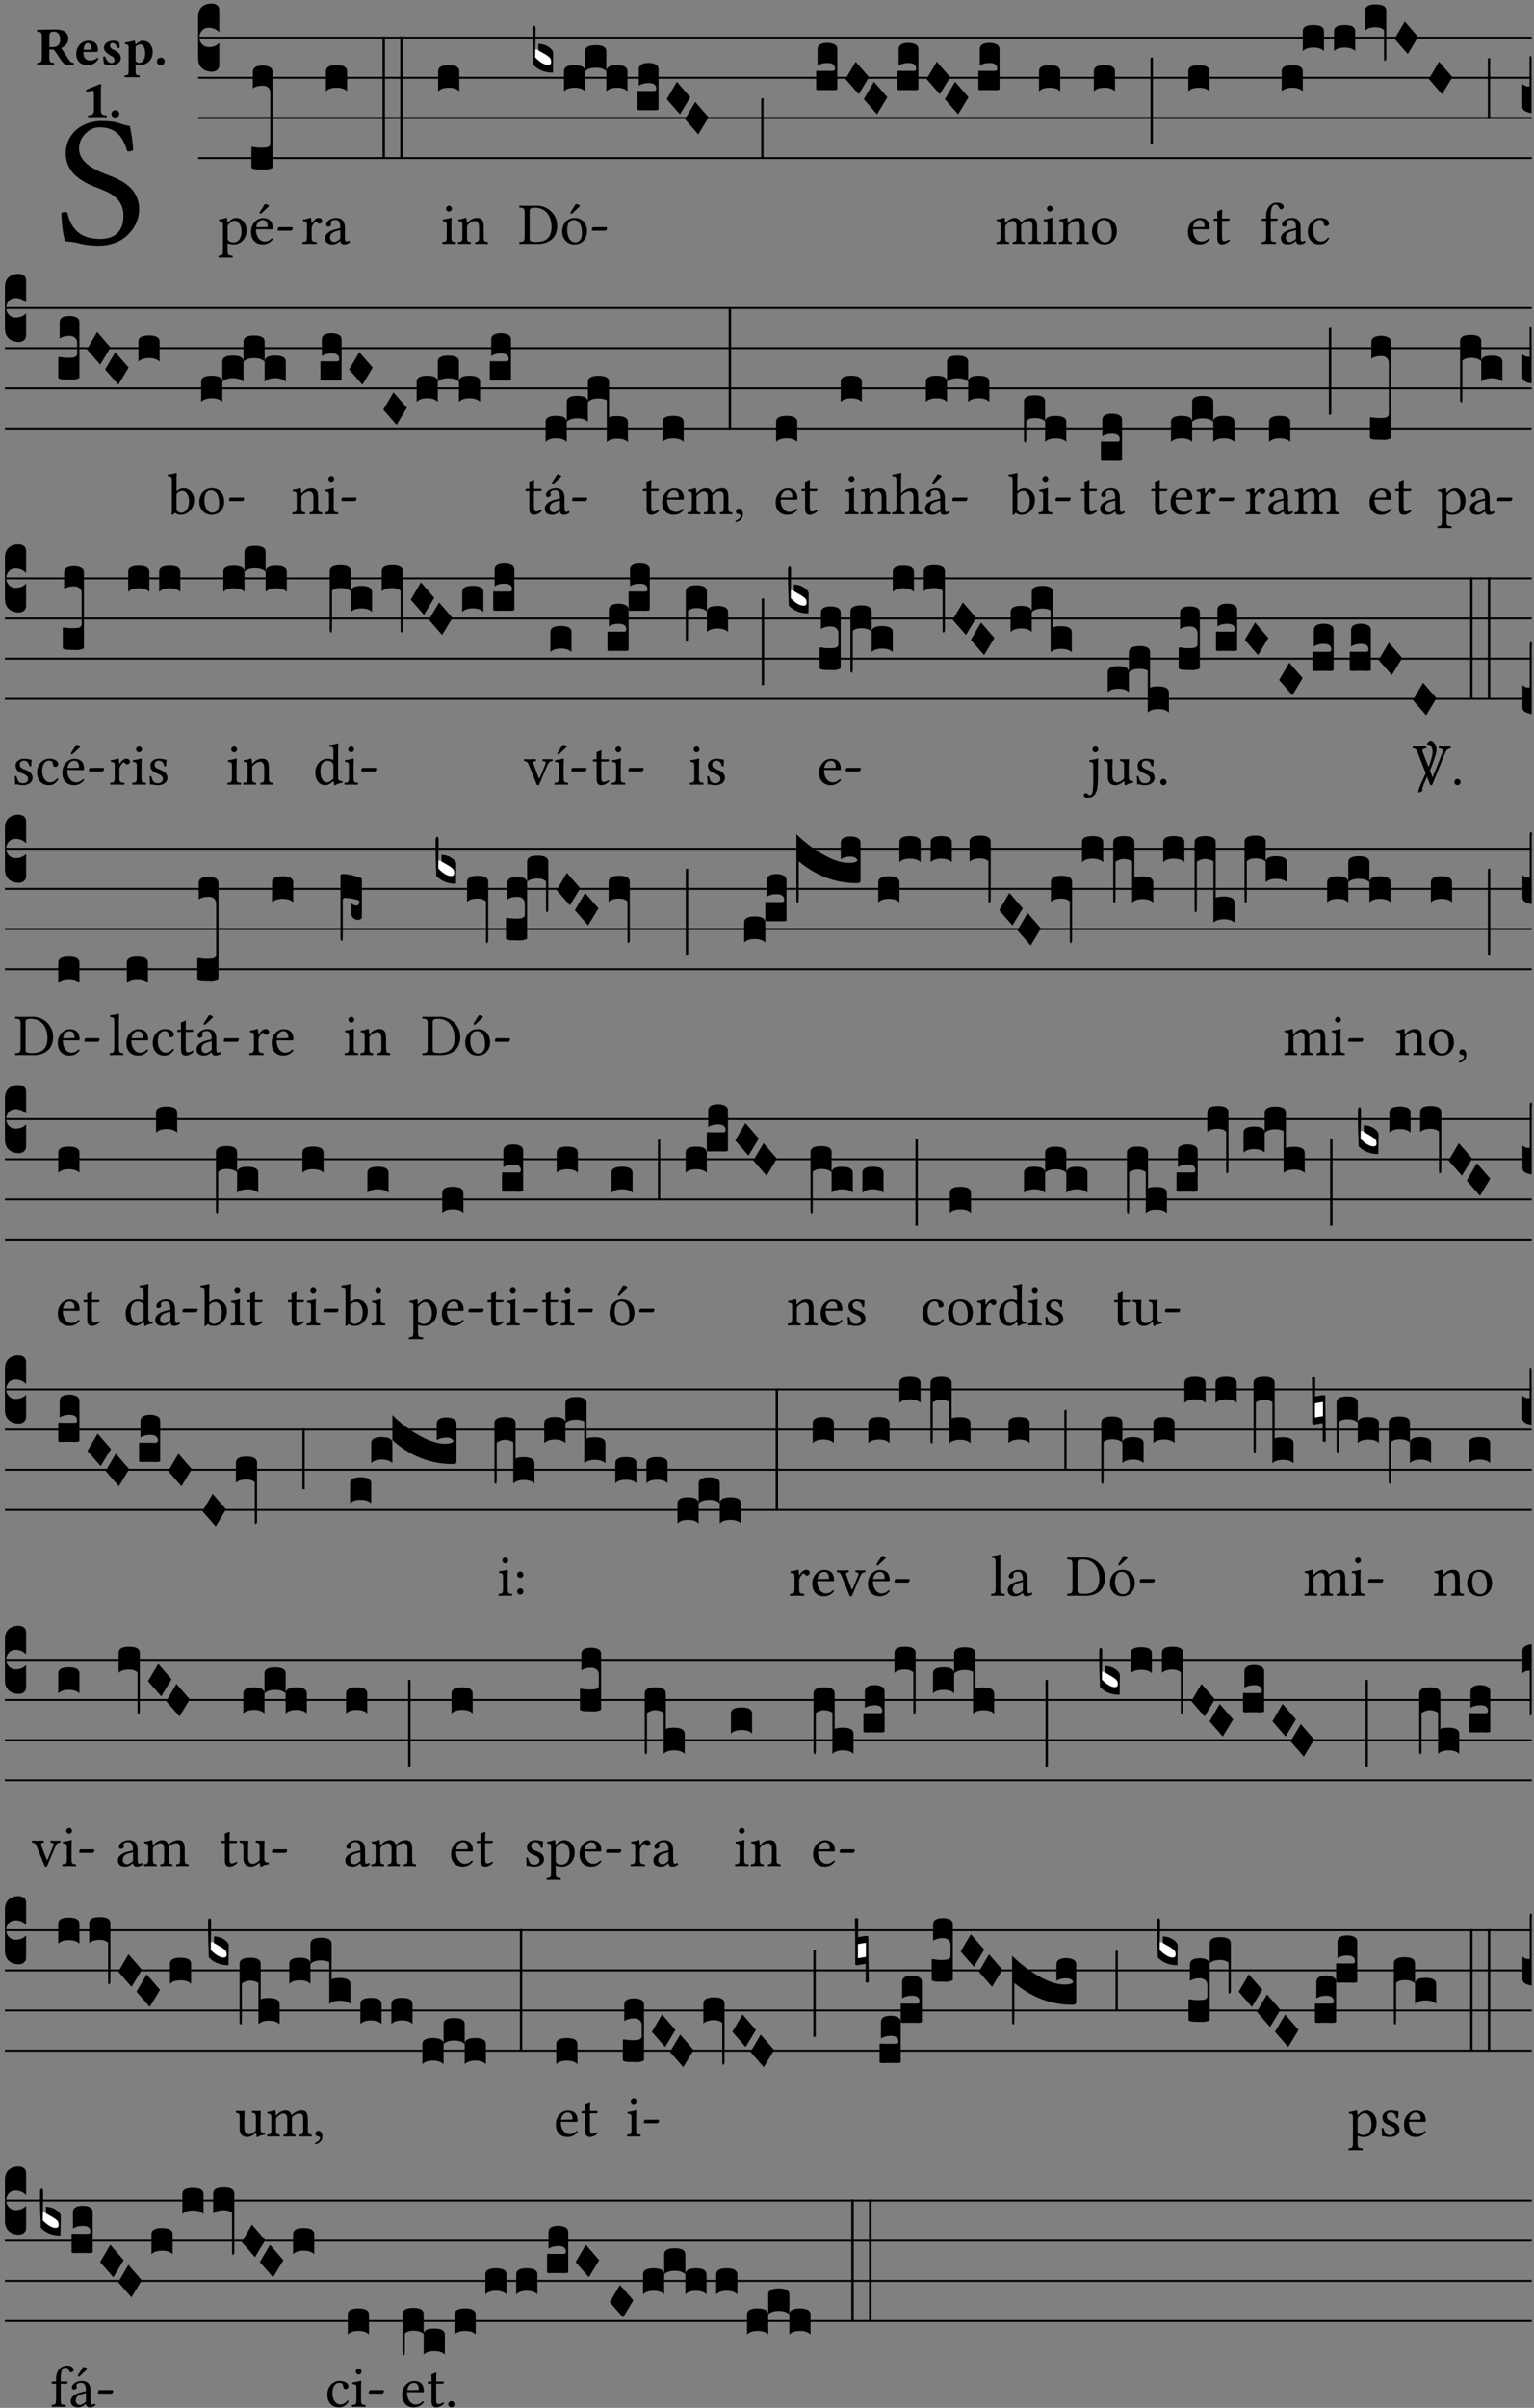 <?xml version="1.0" encoding="UTF-8" standalone="no"?>
<!DOCTYPE svg PUBLIC "-//W3C//DTD SVG 1.1//EN" "http://www.w3.org/Graphics/SVG/1.1/DTD/svg11.dtd">
<svg xmlns="http://www.w3.org/2000/svg" xmlns:xlink="http://www.w3.org/1999/xlink" version="1.1" width="311pt" height="488pt" viewBox="0 0 311 488">
<rect x="0" y="0" width="311" height="488" fill="#808080" stroke="none"/>
<g enable-background="new">
<clipPath id="cp0">
<path transform="matrix(1,0,0,-1,-71,5598)" d="M 0 0 L 453.543 0 L 453.543 5669.291 L 0 5669.291 Z "/>
</clipPath>
<g clip-path="url(#cp0)">
<symbol id="font_1_34">
<path d="M .367 .641 C .309 .649 .312 .668 .214 .668 C .113 .668 .024 .601 .024 .495 C .024 .389 .11 .341 .198 .308 C .259 .284 .333 .256 .333 .159 C .333 .078 .287 .036 .208 .036 C .114 .036 .054 .078 .032 .178 C .02 .182 .009 .18 0 .175 C .004 .098 .008 .072 .02 .023 C .083 .023 .11 0 .199 0 C .245 0 .288 .011 .323 .032 C .38 .068 .417 .13 .417 .194 C .417 .3 .336 .347 .254 .377 C .195 .4 .095 .437 .095 .522 C .095 .578 .146 .634 .204 .634 C .302 .634 .333 .572 .353 .506 C .363 .504 .376 .505 .385 .512 C .382 .56 .378 .588 .367 .641 Z "/>
</symbol>
<use xlink:href="#font_1_34" transform="matrix(37.858,0,0,-37.858,12.425,49.799)"/>
<symbol id="font_2_33">
<path d="M .434 .477 C .434 .354 .36 .335 .276 .335 L .233 .335 L .233 .534 C .233 .602 .256 .623 .309 .623 C .367 .623 .434 .599 .434 .477 M .341 .664 C .301 .664 .05 .657 .01 .657 C 0 .651 0 .629 .01 .623 C .065 .62 .093 .616 .093 .533 L .093 .132 C .093 .049 .065 .045 .01 .042 C 0 .036 0 .014 .01 .008 C .05 .009 .124 .01 .164 .01 C .204 .01 .276 .009 .316 .008 C .326 .014 .326 .036 .316 .042 C .261 .045 .233 .049 .233 .132 L .233 .293 C .312 .292 .321 .285 .335 .263 L .452 .089 C .483 .044 .524 0 .584 0 C .624 0 .676 .003 .686 .008 C .689 .014 .689 .034 .685 .042 C .64 .042 .617 .066 .589 .108 L .453 .318 C .507 .34 .585 .392 .585 .494 C .585 .534 .57 .594 .508 .631 C .471 .652 .416 .664 .341 .664 Z "/>
</symbol>
<symbol id="font_2_46">
<path d="M .14 .285 C .141 .32 .146 .357 .16 .378 C .175 .401 .202 .412 .214 .412 C .241 .412 .278 .386 .278 .306 C .278 .3 .278 .287 .276 .285 L .14 .285 M .394 .139 C .353 .097 .299 .086 .261 .086 C .183 .086 .135 .131 .135 .229 C .135 .236 .136 .24 .136 .245 L .376 .245 C .4 .245 .405 .262 .405 .276 C .405 .361 .372 .454 .225 .454 C .12 .454 0 .361 0 .208 C 0 .149 .021 .088 .064 .05 C .101 .015 .15 0 .222 0 C .291 0 .359 .035 .409 .108 C .409 .121 .404 .139 .394 .139 Z "/>
</symbol>
<symbol id="font_2_54">
<path d="M 0 .156 C .004 .106 .008 .059 .017 .022 C .035 .015 .099 0 .156 0 C .233 0 .329 .041 .329 .129 C .329 .162 .32 .19 .298 .215 C .269 .247 .228 .272 .182 .292 C .142 .309 .128 .34 .128 .37 C .128 .393 .147 .412 .176 .412 C .211 .412 .245 .38 .27 .319 C .288 .316 .299 .317 .309 .324 C .309 .36 .305 .398 .296 .43 C .264 .444 .239 .454 .184 .454 C .131 .454 .08 .434 .049 .402 C .026 .378 .015 .351 .015 .324 C .015 .294 .026 .27 .046 .249 C .077 .215 .131 .179 .162 .166 C .202 .148 .213 .112 .213 .088 C .213 .055 .181 .039 .154 .039 C .108 .039 .061 .084 .04 .158 C .024 .161 .016 .16 0 .156 Z "/>
</symbol>
<symbol id="font_2_51">
<path d="M .078 .543 L .078 .124 C .078 .041 .067 .039 .006 .034 C 0 .028 0 .006 .006 0 C .048 .001 .089 .002 .143 .002 C .196 .002 .237 .001 .28 0 C .286 .006 .286 .028 .28 .034 C .219 .038 .208 .041 .208 .124 L .208 .241 C .229 .23 .251 .224 .275 .224 C .427 .224 .526 .323 .526 .471 C .526 .526 .504 .589 .466 .628 C .43 .663 .38 .678 .329 .678 C .3 .678 .246 .643 .211 .611 L .205 .611 C .203 .639 .2 .661 .2 .661 C .199 .673 .191 .678 .177 .678 C .14 .668 .08 .654 .011 .645 C .009 .639 .011 .619 .013 .613 C .067 .607 .078 .6 .078 .543 M .208 .299 L .208 .555 C .208 .56 .207 .566 .207 .571 C .236 .597 .273 .611 .297 .611 C .338 .611 .386 .561 .386 .444 C .386 .36 .356 .266 .269 .266 C .258 .266 .233 .272 .208 .299 Z "/>
</symbol>
<symbol id="font_2_f">
<path d="M 0 .068 C 0 .03 .032 0 .072 0 C .112 0 .146 .032 .146 .07 C .146 .109 .114 .139 .074 .139 C .034 .139 0 .107 0 .068 Z "/>
</symbol>
<symbol id="font_2_12">
<path d="M .275 .124 L .275 .485 C .275 .538 .283 .595 .283 .595 C .283 .608 .275 .612 .266 .612 C .256 .612 .239 .608 .216 .597 C .155 .569 .087 .545 0 .509 C 0 .492 .008 .476 .022 .466 C .076 .489 .112 .491 .126 .491 C .139 .491 .145 .487 .145 .437 L .145 .124 C .145 .041 .097 .037 .042 .034 C .032 .028 .032 .006 .042 0 C .042 0 .171 .002 .211 .002 C .251 .002 .296 .001 .378 0 C .388 .006 .388 .028 .378 .034 C .323 .037 .275 .041 .275 .124 Z "/>
</symbol>
<use xlink:href="#font_2_33" transform="matrix(10.909,0,0,-10.909,7.465,13.206)"/>
<use xlink:href="#font_2_46" transform="matrix(10.909,0,0,-10.909,15.451,13.206)"/>
<use xlink:href="#font_2_54" transform="matrix(10.909,0,0,-10.909,20.905,13.206)"/>
<use xlink:href="#font_2_51" transform="matrix(10.909,0,0,-10.909,25.225,15.65)"/>
<use xlink:href="#font_2_f" transform="matrix(10.909,0,0,-10.909,31.803,13.206)"/>
<use xlink:href="#font_2_12" transform="matrix(10.909,0,0,-10.909,17.453,23.744)"/>
<use xlink:href="#font_2_f" transform="matrix(10.909,0,0,-10.909,22.591,23.831)"/>
<path transform="matrix(1,0,0,-1,40.167,7.622)" stroke-width=".388" stroke-linecap="butt" stroke-miterlimit="10" stroke-linejoin="miter" fill="none" stroke="#000000" d="M 0 0 L 270.376 0 "/>
<path transform="matrix(1,0,0,-1,40.167,15.762)" stroke-width=".388" stroke-linecap="butt" stroke-miterlimit="10" stroke-linejoin="miter" fill="none" stroke="#000000" d="M 0 0 L 270.376 0 "/>
<path transform="matrix(1,0,0,-1,40.167,23.903)" stroke-width=".388" stroke-linecap="butt" stroke-miterlimit="10" stroke-linejoin="miter" fill="none" stroke="#000000" d="M 0 0 L 270.376 0 "/>
<path transform="matrix(1,0,0,-1,40.167,32.043)" stroke-width=".388" stroke-linecap="butt" stroke-miterlimit="10" stroke-linejoin="miter" fill="none" stroke="#000000" d="M 0 0 L 270.376 0 "/>
<symbol id="font_3_d">
<path d="M 0 .106 L 0 .432 C 0 .465 .01 .491 .029 .508 C .048 .526 .075 .535 .108 .535 C .127 .534 .141 .529 .151 .52 C .161 .511 .166 .5 .166 .486 L .166 .31 L .156 .319 C .137 .336 .112 .345 .082 .345 C .054 .345 .033 .332 .019 .306 C .013 .295 .01 .282 .01 .268 C .01 .255 .013 .242 .02 .23 C .027 .219 .035 .21 .046 .203 C .057 .196 .069 .193 .082 .193 C .113 .193 .137 .201 .156 .217 L .166 .227 L .166 .05 C .166 .039 .163 .03 .157 .023 C .152 .015 .145 .009 .136 .006 C .127 .002 .118 0 .108 0 C .075 .001 .048 .01 .029 .029 C .01 .047 0 .073 0 .106 Z "/>
</symbol>
<use xlink:href="#font_3_d" transform="matrix(25.843,0,0,-25.843,40.167,14.535)"/>
<symbol id="font_1_51">
<path d="M .173 .565 C .199 .597 .244 .627 .274 .627 C .338 .627 .393 .555 .393 .442 C .393 .36 .364 .258 .252 .258 C .234 .258 .199 .263 .181 .279 C .16 .297 .157 .302 .157 .339 L .157 .521 C .157 .542 .161 .55 .173 .565 M .154 .602 C .152 .632 .15 .657 .146 .668 C .143 .672 .142 .676 .134 .676 C .106 .665 .08 .656 .011 .647 C .009 .641 .011 .625 .013 .619 C .067 .614 .078 .609 .078 .551 L .078 .124 C .078 .041 .067 .036 .006 .033 C 0 .027 0 .006 .006 0 C .041 .001 .078 .002 .118 .002 C .158 .002 .206 .001 .239 0 C .245 .006 .245 .027 .239 .033 C .168 .037 .157 .041 .157 .124 L .157 .232 C .157 .245 .16 .243 .171 .239 C .195 .229 .226 .224 .258 .224 C .314 .224 .364 .241 .405 .28 C .452 .326 .479 .388 .479 .469 C .479 .575 .404 .673 .302 .673 C .255 .673 .204 .642 .165 .598 C .159 .591 .154 .592 .154 .602 Z "/>
</symbol>
<symbol id="font_1_a9">
<path d="M .233 .681 L .157 .562 C .149 .549 .146 .545 .146 .534 C .146 .527 .153 .521 .16 .521 C .167 .521 .175 .525 .19 .54 L .305 .649 L .302 .66 C .279 .682 .253 .683 .247 .683 C .242 .683 .236 .682 .233 .681 M .087 .292 C .106 .405 .176 .414 .2 .414 C .238 .414 .283 .393 .283 .309 C .283 .3 .279 .295 .268 .295 L .087 .292 M .349 .103 C .312 .065 .283 .049 .225 .049 C .189 .049 .147 .07 .116 .121 C .096 .154 .084 .2 .084 .258 L .35 .256 C .362 .256 .369 .262 .369 .273 C .369 .357 .339 .447 .2 .447 C .113 .447 0 .364 0 .212 C 0 .156 .014 .102 .047 .064 C .081 .024 .128 0 .2 0 C .276 0 .33 .035 .37 .087 C .367 .097 .361 .102 .349 .103 Z "/>
</symbol>
<symbol id="font_1_e">
<path d="M .231 0 C .244 0 .258 .028 .258 .04 C .258 .05 .254 .06 .244 .06 L .025 .06 C .013 .06 0 .037 0 .019 C 0 .009 .006 0 .015 0 L .231 0 Z "/>
</symbol>
<use xlink:href="#font_1_51" transform="matrix(11.955,0,0,-11.955,44.269,52.217)"/>
<use xlink:href="#font_1_a9" transform="matrix(11.955,0,0,-11.955,50.892,49.539)"/>
<use xlink:href="#font_1_e" transform="matrix(11.955,0,0,-11.955,56.272,46.754)"/>
<symbol id="font_3_107">
<path d="M 0 .016 L 0 .169 C 0 .175 .002 .178 .006 .178 L .01 .178 C .031 .174 .051 .172 .069 .172 C .073 .172 .077 .172 .081 .172 C .085 .172 .089 .172 .092 .172 C .096 .173 .099 .173 .102 .173 C .117 .173 .128 .176 .136 .181 C .144 .186 .148 .193 .148 .202 L .148 .604 C .148 .619 .143 .632 .133 .642 C .123 .653 .108 .658 .089 .658 C .057 .658 .031 .651 .011 .637 L .011 .766 C .011 .799 .037 .816 .089 .816 C .11 .816 .128 .812 .143 .804 C .158 .797 .166 .784 .166 .766 L .166 .017 C .166 .013 .16 .009 .147 .006 C .135 .002 .122 0 .107 0 C .104 0 .099 0 .094 .001 C .089 .001 .082 .001 .074 .001 C .052 .001 .036 .002 .027 .003 C .009 .006 0 .011 0 .016 Z "/>
</symbol>
<use xlink:href="#font_3_107" transform="matrix(25.843,0,0,-25.843,50.976,34.369)"/>
<symbol id="font_1_53">
<path d="M .156 .36 C .154 .4 .152 .425 .148 .436 C .145 .44 .144 .444 .136 .444 C .108 .433 .082 .424 .013 .415 C .011 .409 .013 .393 .015 .387 C .069 .382 .08 .377 .08 .319 L .08 .124 C .08 .041 .068 .037 .006 .033 C 0 .027 0 .006 .006 0 C .041 .001 .08 .002 .12 .002 C .16 .002 .206 .001 .241 0 C .247 .006 .247 .027 .241 .033 C .171 .038 .159 .041 .159 .124 L .159 .263 C .159 .289 .171 .312 .183 .33 C .194 .346 .217 .379 .229 .379 C .238 .379 .247 .376 .254 .366 C .262 .356 .273 .343 .291 .343 C .315 .343 .338 .368 .338 .393 C .338 .412 .32 .441 .278 .441 C .231 .441 .19 .397 .167 .358 C .161 .347 .156 .355 .156 .36 Z "/>
</symbol>
<symbol id="font_1_42">
<path d="M .257 .243 L .257 .111 C .257 .098 .251 .091 .243 .085 C .217 .064 .183 .041 .155 .041 C .105 .041 .083 .081 .083 .112 C .083 .157 .104 .203 .178 .222 L .257 .243 M .257 .058 C .263 .027 .273 0 .324 0 C .362 0 .398 .017 .419 .037 C .417 .049 .413 .057 .402 .064 C .394 .057 .377 .048 .365 .048 C .336 .048 .335 .087 .335 .133 L .335 .28 C .335 .422 .257 .449 .184 .449 C .102 .449 .019 .395 .019 .338 C .019 .314 .031 .302 .054 .302 C .083 .302 .101 .323 .101 .336 C .101 .343 .1 .35 .098 .354 C .097 .357 .096 .363 .096 .374 C .096 .405 .138 .416 .176 .416 C .21 .416 .257 .399 .257 .286 C .257 .279 .254 .275 .251 .274 L .165 .253 C .069 .229 0 .176 0 .108 C 0 .026 .056 0 .126 0 C .16 0 .191 .008 .235 .042 L .255 .058 L .257 .058 Z "/>
</symbol>
<use xlink:href="#font_1_53" transform="matrix(11.955,0,0,-11.955,61.281,49.444)"/>
<use xlink:href="#font_1_42" transform="matrix(11.955,0,0,-11.955,65.92,49.539)"/>
<symbol id="font_3_40">
<path d="M .082 .205 C .101 .205 .116 .203 .128 .2 C .141 .197 .15 .191 .156 .184 C .163 .177 .166 .169 .166 .158 L .166 0 C .148 .019 .12 .028 .083 .028 C .046 .028 .018 .019 0 0 L 0 .158 C 0 .189 .027 .205 .082 .205 Z "/>
</symbol>
<symbol id="font_3_26">
<path d="M 0 .96 L .019 .96 L .019 0 L 0 0 L 0 .96 Z "/>
</symbol>
<use xlink:href="#font_3_40" transform="matrix(25.843,0,0,-25.843,66.076,18.501)"/>
<use xlink:href="#font_3_26" transform="matrix(25.843,0,0,-25.843,77.554,32.212)"/>
<use xlink:href="#font_3_26" transform="matrix(25.843,0,0,-25.843,81.146,32.212)"/>
<symbol id="font_1_4a">
<path d="M .066 .601 C .066 .575 .09 .549 .114 .549 C .142 .549 .166 .575 .166 .597 C .166 .621 .145 .649 .118 .649 C .094 .649 .066 .625 .066 .601 M .157 .124 L .157 .323 C .157 .373 .161 .437 .161 .437 C .161 .441 .156 .444 .148 .444 C .119 .433 .08 .424 .011 .415 C .009 .409 .011 .393 .013 .387 C .067 .381 .078 .376 .078 .319 L .078 .124 C .078 .041 .067 .038 .006 .033 C 0 .027 0 .006 .006 0 C .039 .001 .078 .002 .118 .002 C .158 .002 .196 .001 .229 0 C .235 .006 .235 .027 .229 .033 C .168 .037 .157 .041 .157 .124 Z "/>
</symbol>
<symbol id="font_1_4f">
<path d="M .164 .36 C .157 .353 .152 .35 .152 .36 C .151 .387 .148 .425 .144 .436 C .141 .44 .14 .444 .132 .444 C .104 .433 .078 .424 .009 .415 C .007 .409 .009 .393 .011 .387 C .065 .382 .076 .377 .076 .319 L .076 .124 C .076 .042 .066 .038 .006 .033 C 0 .027 0 .006 .006 0 C .036 .001 .076 .002 .116 .002 C .156 .002 .186 .001 .216 0 C .222 .006 .222 .027 .216 .033 C .165 .038 .155 .042 .155 .124 L .155 .288 C .155 .309 .164 .321 .172 .33 C .21 .367 .255 .389 .294 .389 C .314 .389 .335 .376 .347 .353 C .357 .333 .359 .306 .359 .276 L .359 .124 C .359 .042 .349 .038 .297 .033 C .292 .027 .292 .006 .297 0 C .327 .001 .359 .002 .399 .002 C .439 .002 .475 .001 .505 0 C .51 .006 .51 .027 .505 .033 C .449 .038 .438 .042 .438 .124 L .438 .273 C .438 .328 .434 .376 .411 .407 C .394 .429 .363 .441 .328 .441 C .279 .441 .223 .428 .164 .36 Z "/>
</symbol>
<use xlink:href="#font_1_4a" transform="matrix(11.955,0,0,-11.955,89.638,49.444)"/>
<use xlink:href="#font_1_4f" transform="matrix(11.955,0,0,-11.955,92.83,49.444)"/>
<use xlink:href="#font_3_40" transform="matrix(25.843,0,0,-25.843,88.826,18.501)"/>
<symbol id="font_1_25">
<path d="M .178 .086 L .178 .566 C .178 .601 .213 .615 .262 .615 C .478 .615 .549 .44 .549 .286 C .549 .084 .428 .034 .287 .034 C .189 .034 .178 .054 .178 .086 M .135 .647 C .099 .647 .046 .648 .006 .649 C 0 .643 0 .622 .006 .616 C .076 .613 .093 .608 .093 .525 L .093 .124 C .093 .041 .076 .036 .006 .033 C 0 .027 0 .006 .006 0 C .045 .001 .098 .002 .136 .002 C .173 .002 .215 0 .318 0 C .459 0 .645 .064 .645 .31 C .645 .496 .492 .649 .3 .649 C .229 .649 .174 .647 .135 .647 Z "/>
</symbol>
<symbol id="font_1_b3">
<path d="M .229 .681 L .153 .562 C .145 .549 .142 .545 .142 .534 C .142 .527 .149 .521 .156 .521 C .163 .521 .171 .525 .186 .54 L .301 .649 L .298 .66 C .275 .682 .249 .683 .243 .683 C .238 .683 .232 .682 .229 .681 M 0 .215 C 0 .113 .068 0 .21 0 C .274 0 .322 .022 .356 .056 C .401 .099 .422 .162 .422 .224 C .422 .328 .365 .449 .212 .449 C .146 .449 .091 .422 .055 .379 C .019 .336 0 .278 0 .215 M .197 .414 C .283 .414 .336 .336 .336 .192 C .336 .066 .271 .035 .224 .035 C .12 .035 .086 .161 .086 .238 C .086 .325 .107 .414 .197 .414 Z "/>
</symbol>
<use xlink:href="#font_1_25" transform="matrix(11.955,0,0,-11.955,105.251,49.444)"/>
<use xlink:href="#font_1_b3" transform="matrix(11.955,0,0,-11.955,113.967,49.539)"/>
<use xlink:href="#font_1_e" transform="matrix(11.955,0,0,-11.955,119.98,46.754)"/>
<symbol id="font_3_3a">
<path d="M 0 .065 L 0 .128 L .027 .124 L .076 .097 C .102 .082 .119 .07 .126 .061 C .133 .052 .137 .04 .137 .025 C .137 .008 .129 0 .112 0 C .101 0 .087 .005 .068 .016 C .049 .027 .033 .038 .02 .049 L 0 .065 Z "/>
</symbol>
<use xlink:href="#font_3_3a" transform="matrix(25.843,0,0,-25.843,108.35,13.294)" fill="#ffffff"/>
<symbol id="font_3_39">
<path d="M .046 .226 C .058 .226 .07 .224 .082 .221 C .094 .218 .105 .214 .114 .209 C .123 .204 .132 .198 .139 .192 C .146 .186 .152 .18 .156 .173 C .16 .166 .162 .16 .162 .155 L .16 0 C .096 0 .045 .02 .006 .061 C .002 .16 0 .225 0 .255 L 0 .341 C 0 .359 .004 .368 .013 .368 C .02 .368 .024 .359 .024 .342 L .021 .12 C .057 .08 .091 .06 .123 .06 C .138 .06 .146 .068 .146 .084 C .146 .097 .143 .108 .136 .116 C .129 .124 .114 .135 .09 .149 L .046 .174 L .046 .226 Z "/>
</symbol>
<symbol id="font_3_51e">
<path d="M 0 .158 C 0 .189 .027 .205 .082 .205 C .138 .205 .166 .189 .166 .158 L .166 0 C .148 .019 .12 .028 .083 .028 C .046 .028 .018 .019 0 0 L 0 .158 M .166 .315 C .166 .346 .193 .362 .248 .362 C .304 .362 .332 .346 .332 .315 L .332 .158 C .314 .176 .286 .185 .249 .185 C .212 .185 .184 .176 .166 .158 L .166 .315 M .332 .158 C .332 .189 .359 .205 .414 .205 C .47 .205 .498 .189 .498 .158 L .498 0 C .48 .019 .452 .028 .415 .028 C .378 .028 .35 .019 .332 0 L .332 .158 Z "/>
</symbol>
<symbol id="font_3_104">
<path d="M .131 0 C .126 0 .118 0 .107 .001 C .096 .001 .087 .001 .078 .001 C .07 .001 .06 .001 .049 .001 C .038 0 .031 0 .028 0 C .016 0 .008 .001 .005 .002 C .002 .003 0 .005 0 .009 L 0 .143 C 0 .149 .002 .152 .006 .152 L .01 .152 C .015 .151 .036 .151 .075 .151 L .109 .151 C .12 .151 .128 .151 .132 .151 C .137 .152 .14 .153 .143 .155 C .146 .158 .148 .162 .148 .168 C .148 .198 .128 .213 .089 .213 C .057 .213 .031 .206 .011 .192 L .011 .321 C .011 .354 .037 .371 .089 .371 C .11 .371 .128 .367 .143 .359 C .158 .352 .166 .339 .166 .321 L .166 .01 C .166 .008 .165 .006 .164 .005 C .163 .004 .161 .003 .158 .002 C .155 .001 .151 .001 .146 .001 C .142 0 .137 0 .131 0 Z "/>
</symbol>
<symbol id="font_3_1a">
<path d="M 0 .119 L .08 .255 L .185 .134 L .104 0 L 0 .119 Z "/>
</symbol>
<symbol id="font_3_1b">
<path d="M 0 0 L 0 .471 C .002 .474 .008 .476 .018 .477 L .018 0 L 0 0 Z "/>
</symbol>
<use xlink:href="#font_3_39" transform="matrix(25.843,0,0,-25.843,107.962,14.716)"/>
<use xlink:href="#font_3_51e" transform="matrix(25.843,0,0,-25.843,114.345,18.501)"/>
<use xlink:href="#font_3_104" transform="matrix(25.843,0,0,-25.843,129.222,22.34)"/>
<use xlink:href="#font_3_1a" transform="matrix(25.843,0,0,-25.843,135.166,23.167)"/>
<use xlink:href="#font_3_1a" transform="matrix(25.843,0,0,-25.843,138.878,27.237)"/>
<use xlink:href="#font_3_1b" transform="matrix(25.843,0,0,-25.843,154.329,32.211)"/>
<use xlink:href="#font_3_104" transform="matrix(25.843,0,0,-25.843,165.464,18.269)"/>
<use xlink:href="#font_3_1a" transform="matrix(25.843,0,0,-25.843,171.408,19.096)"/>
<use xlink:href="#font_3_1a" transform="matrix(25.843,0,0,-25.843,175.12,23.167)"/>
<use xlink:href="#font_3_104" transform="matrix(25.843,0,0,-25.843,181.908,18.269)"/>
<use xlink:href="#font_3_1a" transform="matrix(25.843,0,0,-25.843,187.852,19.096)"/>
<use xlink:href="#font_3_1a" transform="matrix(25.843,0,0,-25.843,191.564,23.167)"/>
<use xlink:href="#font_3_104" transform="matrix(25.843,0,0,-25.843,198.352,18.269)"/>
<symbol id="font_1_4e">
<path d="M .15 .36 C .148 .389 .146 .425 .142 .436 C .139 .44 .138 .444 .13 .444 C .102 .433 .076 .424 .007 .415 C .005 .409 .007 .393 .009 .387 C .063 .382 .074 .377 .074 .319 L .074 .124 C .074 .042 .061 .037 .006 .033 C 0 .027 0 .006 .006 0 C .036 .001 .074 .002 .114 .002 C .154 .002 .184 .001 .214 0 C .22 .006 .22 .027 .214 .033 C .164 .038 .153 .042 .153 .124 L .153 .288 C .153 .309 .162 .321 .17 .33 C .209 .368 .247 .389 .278 .389 C .316 .389 .344 .365 .344 .298 L .344 .124 C .344 .042 .336 .037 .282 .033 C .277 .027 .277 .006 .282 0 C .307 .001 .344 .002 .384 .002 C .424 .002 .457 .001 .482 0 C .487 .006 .487 .027 .482 .033 C .432 .037 .423 .042 .423 .124 L .423 .283 C .423 .297 .423 .311 .422 .323 C .47 .376 .515 .389 .554 .389 C .592 .389 .614 .367 .614 .3 L .614 .124 C .614 .042 .604 .037 .552 .033 C .547 .027 .547 .006 .552 0 C .577 .001 .614 .002 .654 .002 C .694 .002 .729 .001 .757 0 C .762 .006 .762 .027 .757 .033 C .702 .037 .693 .042 .693 .124 L .693 .282 C .693 .371 .678 .441 .59 .441 C .538 .441 .477 .422 .425 .367 C .422 .364 .416 .359 .414 .367 C .404 .408 .366 .441 .314 .441 C .256 .441 .203 .406 .162 .36 C .157 .354 .15 .348 .15 .36 Z "/>
</symbol>
<use xlink:href="#font_1_4e" transform="matrix(11.955,0,0,-11.955,201.973,49.444)"/>
<use xlink:href="#font_1_4a" transform="matrix(11.955,0,0,-11.955,211.466,49.444)"/>
<use xlink:href="#font_3_40" transform="matrix(25.843,0,0,-25.843,210.653,18.501)"/>
<symbol id="font_1_50">
<path d="M 0 .215 C 0 .113 .068 0 .21 0 C .274 0 .322 .022 .356 .056 C .401 .099 .422 .162 .422 .224 C .422 .328 .365 .449 .212 .449 C .146 .449 .091 .422 .055 .379 C .019 .336 0 .278 0 .215 M .197 .414 C .283 .414 .336 .336 .336 .192 C .336 .066 .271 .035 .224 .035 C .12 .035 .086 .161 .086 .238 C .086 .325 .107 .414 .197 .414 Z "/>
</symbol>
<use xlink:href="#font_1_4f" transform="matrix(11.955,0,0,-11.955,214.657,49.444)"/>
<use xlink:href="#font_1_50" transform="matrix(11.955,0,0,-11.955,221.388,49.539)"/>
<symbol id="font_3_34">
<path d="M .019 .682 L .019 .003 C .009 .002 .003 .001 0 0 L 0 .679 C .003 .681 .01 .682 .019 .682 Z "/>
</symbol>
<use xlink:href="#font_3_40" transform="matrix(25.843,0,0,-25.843,221.765,18.501)"/>
<use xlink:href="#font_3_34" transform="matrix(25.843,0,0,-25.843,233.244,29.292)"/>
<symbol id="font_1_46">
<path d="M .087 .292 C .106 .405 .176 .414 .2 .414 C .238 .414 .283 .393 .283 .309 C .283 .3 .279 .295 .268 .295 L .087 .292 M .349 .103 C .312 .065 .283 .049 .225 .049 C .189 .049 .147 .07 .116 .121 C .096 .154 .084 .2 .084 .258 L .35 .256 C .362 .256 .369 .262 .369 .273 C .369 .357 .339 .447 .2 .447 C .113 .447 0 .364 0 .212 C 0 .156 .014 .102 .047 .064 C .081 .024 .128 0 .2 0 C .276 0 .33 .035 .37 .087 C .367 .097 .361 .102 .349 .103 Z "/>
</symbol>
<symbol id="font_1_55">
<path d="M .018 .439 C .004 .439 0 .427 0 .419 L 0 .406 C 0 .401 .001 .4 .005 .4 L .064 .4 L .064 .099 C .064 .028 .095 0 .141 0 C .187 0 .237 .022 .276 .066 C .274 .076 .268 .082 .258 .083 C .232 .063 .202 .055 .176 .055 C .149 .055 .143 .085 .143 .147 L .143 .4 L .247 .4 C .257 .4 .271 .404 .271 .413 L .271 .433 C .271 .437 .268 .439 .263 .439 L .143 .439 L .143 .478 C .143 .543 .147 .583 .147 .583 C .147 .589 .144 .591 .139 .591 C .134 .591 .126 .587 .117 .582 C .105 .576 .095 .572 .083 .568 C .071 .565 .061 .561 .061 .555 C .061 .543 .064 .55 .064 .439 L .018 .439 Z "/>
</symbol>
<use xlink:href="#font_1_46" transform="matrix(11.955,0,0,-11.955,240.838,49.539)"/>
<use xlink:href="#font_1_55" transform="matrix(11.955,0,0,-11.955,246.039,49.539)"/>
<use xlink:href="#font_3_40" transform="matrix(25.843,0,0,-25.843,240.923,18.501)"/>
<symbol id="font_1_47">
<path d="M .155 .124 L .155 .392 L .248 .392 C .257 .392 .271 .396 .271 .405 L .271 .425 C .271 .429 .268 .431 .263 .431 L .155 .431 L .155 .488 C .155 .642 .201 .666 .234 .666 C .264 .666 .28 .654 .294 .619 C .302 .601 .313 .587 .334 .587 C .351 .587 .375 .608 .375 .628 C .375 .645 .364 .663 .343 .679 C .317 .697 .291 .7 .253 .7 C .169 .7 .076 .627 .076 .471 L .076 .431 L .025 .431 C .007 .431 .002 .419 .002 .411 L .002 .398 C .002 .393 .003 .392 .007 .392 L .076 .392 L .076 .124 C .076 .041 .06 .037 .006 .033 C 0 .027 0 .006 .006 0 C .041 .001 .076 .002 .116 .002 C .156 .002 .204 .001 .239 0 C .245 .006 .245 .027 .239 .033 C .161 .037 .155 .041 .155 .124 Z "/>
</symbol>
<symbol id="font_1_44">
<path d="M .361 .101 C .357 .11 .349 .114 .34 .115 C .306 .071 .263 .049 .22 .049 C .147 .049 .086 .123 .086 .24 C .086 .35 .134 .416 .2 .416 C .259 .416 .267 .381 .271 .346 C .274 .319 .288 .31 .309 .31 C .33 .31 .358 .323 .358 .354 C .358 .409 .301 .449 .205 .449 C .106 .449 0 .36 0 .218 C 0 .089 .072 0 .198 0 C .258 0 .311 .019 .361 .101 Z "/>
</symbol>
<use xlink:href="#font_1_47" transform="matrix(11.955,0,0,-11.955,255.783,49.444)"/>
<use xlink:href="#font_1_42" transform="matrix(11.955,0,0,-11.955,259.68,49.539)"/>
<use xlink:href="#font_1_44" transform="matrix(11.955,0,0,-11.955,265.156,49.539)"/>
<symbol id="font_3_f2">
<path d="M 0 .395 C 0 .411 .007 .423 .02 .431 C .034 .439 .055 .443 .083 .443 C .138 .443 .166 .427 .166 .395 L .166 .021 C .166 .009 .162 .002 .155 0 C .153 0 .152 0 .151 .001 C .15 .002 .15 .004 .149 .007 C .149 .01 .149 .014 .148 .02 C .148 .026 .148 .035 .148 .047 L .148 .242 C .131 .257 .11 .264 .083 .264 C .045 .264 .017 .255 0 .238 L 0 .395 Z "/>
</symbol>
<symbol id="font_3_16">
<path d="M 0 .049 L 0 .228 C .009 .22 .018 .215 .025 .212 C .032 .209 .043 .208 .057 .208 L .057 .429 C .057 .442 .059 .448 .064 .448 L .065 .448 C .07 .447 .073 .437 .073 .416 L .073 0 C .024 .007 0 .024 0 .049 Z "/>
</symbol>
<use xlink:href="#font_3_40" transform="matrix(25.843,0,0,-25.843,259.837,18.501)"/>
<use xlink:href="#font_3_40" transform="matrix(25.843,0,0,-25.843,264.127,10.362)"/>
<use xlink:href="#font_3_40" transform="matrix(25.843,0,0,-25.843,270.459,10.362)"/>
<use xlink:href="#font_3_f2" transform="matrix(25.843,0,0,-25.843,276.766,12.337)"/>
<use xlink:href="#font_3_1a" transform="matrix(25.843,0,0,-25.843,282.73,10.956)"/>
<use xlink:href="#font_3_1a" transform="matrix(25.843,0,0,-25.843,289.677,19.096)"/>
<use xlink:href="#font_3_1b" transform="matrix(25.843,0,0,-25.843,301.646,24.071)"/>
<use xlink:href="#font_3_16" transform="matrix(25.843,0,0,-25.843,308.624,22.908)"/>
<path transform="matrix(1,0,0,-1,1,62.416)" stroke-width=".388" stroke-linecap="butt" stroke-miterlimit="10" stroke-linejoin="miter" fill="none" stroke="#000000" d="M 0 0 L 309.543 0 "/>
<path transform="matrix(1,0,0,-1,1,70.557)" stroke-width=".388" stroke-linecap="butt" stroke-miterlimit="10" stroke-linejoin="miter" fill="none" stroke="#000000" d="M 0 0 L 309.543 0 "/>
<path transform="matrix(1,0,0,-1,1,78.697)" stroke-width=".388" stroke-linecap="butt" stroke-miterlimit="10" stroke-linejoin="miter" fill="none" stroke="#000000" d="M 0 0 L 309.543 0 "/>
<path transform="matrix(1,0,0,-1,1,86.838)" stroke-width=".388" stroke-linecap="butt" stroke-miterlimit="10" stroke-linejoin="miter" fill="none" stroke="#000000" d="M 0 0 L 309.543 0 "/>
<symbol id="font_3_105">
<path d="M 0 .016 L 0 .169 C 0 .175 .002 .178 .006 .178 L .01 .178 C .031 .174 .051 .172 .069 .172 C .073 .172 .077 .172 .081 .172 C .085 .172 .089 .172 .092 .172 C .096 .173 .099 .173 .102 .173 C .117 .173 .128 .176 .136 .181 C .144 .186 .148 .193 .148 .202 L .148 .289 C .148 .299 .146 .308 .142 .315 C .138 .323 .131 .33 .122 .335 C .113 .34 .102 .343 .089 .343 C .057 .343 .031 .336 .011 .322 L .011 .451 C .011 .484 .037 .5 .089 .5 C .11 .5 .128 .496 .143 .489 C .158 .482 .166 .469 .166 .451 L .166 .017 C .166 .013 .16 .009 .147 .006 C .135 .002 .122 0 .107 0 C .104 0 .099 0 .094 .001 C .089 .001 .082 .001 .074 .001 C .052 .001 .036 .002 .027 .003 C .009 .006 0 .011 0 .016 Z "/>
</symbol>
<use xlink:href="#font_3_d" transform="matrix(25.843,0,0,-25.843,1,69.329)"/>
<use xlink:href="#font_3_105" transform="matrix(25.843,0,0,-25.843,11.809,76.953)"/>
<use xlink:href="#font_3_1a" transform="matrix(25.843,0,0,-25.843,17.629,73.891)"/>
<use xlink:href="#font_3_1a" transform="matrix(25.843,0,0,-25.843,21.303,77.961)"/>
<use xlink:href="#font_3_40" transform="matrix(25.843,0,0,-25.843,28.063,73.297)"/>
<symbol id="font_1_43">
<path d="M .168 .375 C .194 .398 .224 .407 .253 .407 C .314 .407 .364 .333 .364 .236 C .364 .122 .318 .036 .223 .036 C .192 .036 .171 .058 .151 .083 L .151 .333 C .151 .354 .155 .363 .168 .375 M .161 .406 C .154 .4 .151 .402 .151 .411 L .151 .595 C .151 .66 .155 .7 .155 .7 C .155 .707 .151 .71 .142 .71 C .117 .7 .042 .686 .002 .683 C 0 .675 .002 .659 .008 .653 C .06 .65 .072 .655 .072 .571 L .072 .083 C .072 .044 .071 .026 .068 .012 C .073 .004 .078 0 .09 0 C .096 .005 .106 .015 .113 .024 C .124 .036 .13 .036 .141 .026 C .163 .007 .193 .002 .229 .002 C .331 .002 .45 .095 .45 .254 C .45 .376 .36 .451 .273 .451 C .23 .451 .192 .434 .161 .406 Z "/>
</symbol>
<use xlink:href="#font_1_43" transform="matrix(11.955,0,0,-11.955,33.978,104.357)"/>
<use xlink:href="#font_1_50" transform="matrix(11.955,0,0,-11.955,40.41,104.333)"/>
<use xlink:href="#font_1_e" transform="matrix(11.955,0,0,-11.955,46.423,101.548)"/>
<use xlink:href="#font_3_40" transform="matrix(25.843,0,0,-25.843,40.787,81.436)"/>
<use xlink:href="#font_3_51e" transform="matrix(25.843,0,0,-25.843,45.077,77.366)"/>
<use xlink:href="#font_1_4f" transform="matrix(11.955,0,0,-11.955,59.248,104.238)"/>
<use xlink:href="#font_1_4a" transform="matrix(11.955,0,0,-11.955,65.776,104.238)"/>
<use xlink:href="#font_1_e" transform="matrix(11.955,0,0,-11.955,69.207,101.548)"/>
<use xlink:href="#font_3_104" transform="matrix(25.843,0,0,-25.843,64.964,77.134)"/>
<use xlink:href="#font_3_1a" transform="matrix(25.843,0,0,-25.843,70.779,77.961)"/>
<use xlink:href="#font_3_1a" transform="matrix(25.843,0,0,-25.843,77.712,86.102)"/>
<use xlink:href="#font_3_51e" transform="matrix(25.843,0,0,-25.843,84.465,81.436)"/>
<use xlink:href="#font_3_104" transform="matrix(25.843,0,0,-25.843,99.306,77.134)"/>
<symbol id="font_1_a1">
<path d="M .208 .681 L .132 .562 C .124 .549 .121 .545 .121 .534 C .121 .527 .128 .521 .135 .521 C .142 .521 .15 .525 .165 .54 L .28 .649 L .277 .66 C .254 .682 .228 .683 .222 .683 C .217 .683 .211 .682 .208 .681 M .257 .243 L .257 .111 C .257 .098 .251 .091 .243 .085 C .217 .064 .183 .041 .155 .041 C .105 .041 .083 .081 .083 .112 C .083 .157 .104 .203 .178 .222 L .257 .243 M .257 .058 C .263 .027 .273 0 .324 0 C .362 0 .398 .017 .419 .037 C .417 .049 .413 .057 .402 .064 C .394 .057 .377 .048 .365 .048 C .336 .048 .335 .087 .335 .133 L .335 .28 C .335 .422 .257 .449 .184 .449 C .102 .449 .019 .395 .019 .338 C .019 .314 .031 .302 .054 .302 C .083 .302 .101 .323 .101 .336 C .101 .343 .1 .35 .098 .354 C .097 .357 .096 .363 .096 .374 C .096 .405 .138 .416 .176 .416 C .21 .416 .257 .399 .257 .286 C .257 .279 .254 .275 .251 .274 L .165 .253 C .069 .229 0 .176 0 .108 C 0 .026 .056 0 .126 0 C .16 0 .191 .008 .235 .042 L .255 .058 L .257 .058 Z "/>
</symbol>
<use xlink:href="#font_1_55" transform="matrix(11.955,0,0,-11.955,106.547,104.333)"/>
<use xlink:href="#font_1_a1" transform="matrix(11.955,0,0,-11.955,110.456,104.333)"/>
<use xlink:href="#font_1_e" transform="matrix(11.955,0,0,-11.955,115.968,101.548)"/>
<symbol id="font_3_51f">
<path d="M 0 .317 C 0 .348 .027 .364 .082 .364 C .138 .364 .166 .348 .166 .317 L .166 .159 C .148 .178 .12 .187 .083 .187 C .046 .187 .018 .178 0 .159 L 0 .317 M .166 .473 C .166 .505 .194 .521 .25 .521 C .305 .521 .332 .505 .332 .473 L .332 .195 C .345 .202 .367 .205 .396 .205 C .452 .205 .48 .189 .48 .157 L .48 0 C .462 .018 .434 .027 .397 .027 C .36 .027 .332 .018 .314 0 L .314 .329 C .297 .338 .276 .343 .249 .343 C .212 .343 .184 .334 .166 .315 L .166 .473 Z "/>
</symbol>
<use xlink:href="#font_3_40" transform="matrix(25.843,0,0,-25.843,110.613,89.577)"/>
<use xlink:href="#font_3_51f" transform="matrix(25.843,0,0,-25.843,114.903,89.617)"/>
<symbol id="font_1_d">
<path d="M .061 .228 C .03 .228 .008 .207 .008 .179 C .008 .147 .034 .138 .052 .135 C .071 .133 .088 .127 .088 .104 C .088 .083 .052 .037 0 .024 C 0 .014 .002 .007 .009 0 C .069 .011 .127 .059 .127 .129 C .127 .189 .101 .228 .061 .228 Z "/>
</symbol>
<use xlink:href="#font_1_55" transform="matrix(11.955,0,0,-11.955,130.319,104.333)"/>
<use xlink:href="#font_1_46" transform="matrix(11.955,0,0,-11.955,134.24,104.333)"/>
<use xlink:href="#font_1_4e" transform="matrix(11.955,0,0,-11.955,139.381,104.238)"/>
<use xlink:href="#font_1_d" transform="matrix(11.955,0,0,-11.955,149.1,105.804)"/>
<use xlink:href="#font_3_40" transform="matrix(25.843,0,0,-25.843,134.324,89.577)"/>
<use xlink:href="#font_3_26" transform="matrix(25.843,0,0,-25.843,147.733,87.006)"/>
<use xlink:href="#font_1_46" transform="matrix(11.955,0,0,-11.955,157.258,104.333)"/>
<use xlink:href="#font_1_55" transform="matrix(11.955,0,0,-11.955,162.459,104.333)"/>
<use xlink:href="#font_3_40" transform="matrix(25.843,0,0,-25.843,157.343,89.577)"/>
<use xlink:href="#font_1_4a" transform="matrix(11.955,0,0,-11.955,171.257,104.238)"/>
<use xlink:href="#font_3_40" transform="matrix(25.843,0,0,-25.843,170.445,81.436)"/>
<symbol id="font_1_49">
<path d="M .155 .287 C .155 .309 .164 .321 .172 .33 C .21 .367 .26 .389 .3 .389 C .32 .389 .341 .375 .353 .353 C .363 .333 .365 .306 .365 .276 L .365 .124 C .365 .042 .355 .038 .303 .033 C .298 .027 .298 .006 .303 0 C .331 .001 .365 .002 .405 .002 C .445 .002 .478 .001 .511 0 C .516 .006 .516 .027 .511 .033 C .455 .038 .444 .042 .444 .124 L .444 .273 C .444 .328 .44 .376 .417 .407 C .4 .429 .369 .441 .334 .441 C .284 .441 .225 .428 .164 .36 C .16 .356 .154 .346 .154 .36 L .155 .585 C .155 .65 .159 .69 .159 .69 C .159 .697 .155 .7 .146 .7 C .121 .69 .046 .676 .006 .673 C .004 .665 .006 .649 .012 .643 C .064 .64 .076 .645 .076 .561 L .076 .124 C .076 .041 .064 .037 .006 .033 C 0 .027 0 .006 .006 0 C .039 .001 .076 .002 .116 .002 C .154 .002 .186 .001 .214 0 C .22 .006 .22 .027 .214 .033 C .164 .037 .155 .041 .155 .124 L .155 .287 Z "/>
</symbol>
<use xlink:href="#font_1_4f" transform="matrix(11.955,0,0,-11.955,174.449,104.238)"/>
<use xlink:href="#font_1_49" transform="matrix(11.955,0,0,-11.955,180.833,104.238)"/>
<use xlink:href="#font_1_a1" transform="matrix(11.955,0,0,-11.955,187.552,104.333)"/>
<use xlink:href="#font_1_e" transform="matrix(11.955,0,0,-11.955,193.063,101.548)"/>
<use xlink:href="#font_3_51e" transform="matrix(25.843,0,0,-25.843,187.708,81.436)"/>
<use xlink:href="#font_1_43" transform="matrix(11.955,0,0,-11.955,204.443,104.357)"/>
<use xlink:href="#font_1_4a" transform="matrix(11.955,0,0,-11.955,210.552,104.238)"/>
<use xlink:href="#font_1_e" transform="matrix(11.955,0,0,-11.955,213.983,101.548)"/>
<symbol id="font_3_1b8">
<path d="M 0 .021 L 0 .323 C 0 .355 .028 .371 .084 .371 C .112 .371 .133 .367 .146 .359 C .159 .351 .166 .339 .166 .323 L .166 .169 C .17 .196 .197 .209 .248 .209 C .304 .209 .332 .193 .332 .162 L .332 .005 C .314 .023 .286 .032 .249 .032 C .212 .032 .184 .023 .166 .005 L .166 .166 C .149 .183 .121 .192 .083 .192 C .056 .192 .035 .185 .018 .17 L .018 .047 C .018 .036 .018 .027 .017 .021 C .017 .015 .017 .01 .016 .007 C .016 .004 .016 .002 .015 .001 C .014 0 .013 0 .011 0 C .008 .001 .006 .002 .004 .004 C .003 .006 .002 .008 .001 .011 C 0 .014 0 .017 0 .021 Z "/>
</symbol>
<use xlink:href="#font_3_1b8" transform="matrix(25.843,0,0,-25.843,207.595,89.694)"/>
<use xlink:href="#font_1_55" transform="matrix(11.955,0,0,-11.955,219.126,104.333)"/>
<use xlink:href="#font_1_42" transform="matrix(11.955,0,0,-11.955,223.035,104.333)"/>
<use xlink:href="#font_3_104" transform="matrix(25.843,0,0,-25.843,223.192,93.415)"/>
<use xlink:href="#font_1_55" transform="matrix(11.955,0,0,-11.955,233.4,104.333)"/>
<use xlink:href="#font_1_46" transform="matrix(11.955,0,0,-11.955,237.321,104.333)"/>
<use xlink:href="#font_1_53" transform="matrix(11.955,0,0,-11.955,242.462,104.238)"/>
<use xlink:href="#font_1_e" transform="matrix(11.955,0,0,-11.955,247.148,101.548)"/>
<use xlink:href="#font_3_51e" transform="matrix(25.843,0,0,-25.843,237.406,89.577)"/>
<use xlink:href="#font_1_53" transform="matrix(11.955,0,0,-11.955,252.497,104.238)"/>
<use xlink:href="#font_1_42" transform="matrix(11.955,0,0,-11.955,257.136,104.333)"/>
<use xlink:href="#font_1_4e" transform="matrix(11.955,0,0,-11.955,262.408,104.238)"/>
<use xlink:href="#font_3_40" transform="matrix(25.843,0,0,-25.843,257.292,89.577)"/>
<use xlink:href="#font_3_34" transform="matrix(25.843,0,0,-25.843,269.416,84.086)"/>
<use xlink:href="#font_1_46" transform="matrix(11.955,0,0,-11.955,277.655,104.333)"/>
<use xlink:href="#font_1_55" transform="matrix(11.955,0,0,-11.955,282.856,104.333)"/>
<use xlink:href="#font_3_107" transform="matrix(25.843,0,0,-25.843,277.74,89.164)"/>
<use xlink:href="#font_1_51" transform="matrix(11.955,0,0,-11.955,291.392,107.011)"/>
<use xlink:href="#font_1_42" transform="matrix(11.955,0,0,-11.955,298.003,104.333)"/>
<use xlink:href="#font_1_e" transform="matrix(11.955,0,0,-11.955,303.514,101.548)"/>
<symbol id="font_3_1b3">
<path d="M 0 .021 L 0 .48 C 0 .512 .028 .528 .084 .528 C .112 .528 .133 .524 .146 .516 C .159 .508 .166 .496 .166 .48 L .166 .326 C .17 .353 .197 .366 .248 .366 C .304 .366 .332 .35 .332 .319 L .332 .162 C .314 .18 .286 .189 .249 .189 C .212 .189 .184 .18 .166 .162 L .166 .323 C .149 .34 .121 .349 .083 .349 C .056 .349 .035 .342 .018 .327 L .018 .047 C .018 .035 .018 .026 .017 .02 C .017 .014 .017 .01 .016 .007 C .016 .004 .016 .002 .015 .001 C .014 0 .013 0 .011 0 C .008 .001 .006 .002 .004 .004 C .003 .005 .002 .008 .001 .011 C 0 .014 0 .017 0 .021 Z "/>
</symbol>
<use xlink:href="#font_3_1b3" transform="matrix(25.843,0,0,-25.843,296.014,81.54)"/>
<use xlink:href="#font_3_16" transform="matrix(25.843,0,0,-25.843,308.631,77.702)"/>
<path transform="matrix(1,0,0,-1,1,117.211)" stroke-width=".388" stroke-linecap="butt" stroke-miterlimit="10" stroke-linejoin="miter" fill="none" stroke="#000000" d="M 0 0 L 309.543 0 "/>
<path transform="matrix(1,0,0,-1,1,125.351)" stroke-width=".388" stroke-linecap="butt" stroke-miterlimit="10" stroke-linejoin="miter" fill="none" stroke="#000000" d="M 0 0 L 309.543 0 "/>
<path transform="matrix(1,0,0,-1,1,133.492)" stroke-width=".388" stroke-linecap="butt" stroke-miterlimit="10" stroke-linejoin="miter" fill="none" stroke="#000000" d="M 0 0 L 309.543 0 "/>
<path transform="matrix(1,0,0,-1,1,141.632)" stroke-width=".388" stroke-linecap="butt" stroke-miterlimit="10" stroke-linejoin="miter" fill="none" stroke="#000000" d="M 0 0 L 309.543 0 "/>
<use xlink:href="#font_3_d" transform="matrix(25.843,0,0,-25.843,1,124.124)"/>
<symbol id="font_1_54">
<path d="M 0 .148 C .004 .099 .007 .052 .007 .01 C .017 .012 .027 .013 .032 .013 C .039 .013 .045 .013 .052 .011 C .079 .004 .106 0 .143 0 C .199 0 .302 .027 .302 .126 C .302 .194 .253 .234 .185 .259 C .124 .281 .085 .297 .085 .352 C .085 .393 .121 .416 .155 .416 C .177 .416 .235 .408 .248 .323 C .254 .317 .274 .318 .28 .324 C .283 .36 .285 .397 .286 .43 C .255 .435 .207 .449 .155 .449 C .081 .449 .014 .401 .014 .337 C .014 .264 .047 .233 .124 .201 C .207 .167 .226 .146 .226 .103 C .226 .054 .178 .033 .141 .033 C .102 .033 .08 .046 .07 .057 C .048 .08 .037 .124 .031 .149 C .025 .155 .006 .154 0 .148 Z "/>
</symbol>
<use xlink:href="#font_1_54" transform="matrix(11.955,0,0,-11.955,2.991,159.128)"/>
<use xlink:href="#font_1_44" transform="matrix(11.955,0,0,-11.955,7.522,159.128)"/>
<use xlink:href="#font_1_a9" transform="matrix(11.955,0,0,-11.955,12.639,159.128)"/>
<use xlink:href="#font_1_e" transform="matrix(11.955,0,0,-11.955,18.018,156.343)"/>
<symbol id="font_3_106">
<path d="M 0 .016 L 0 .169 C 0 .175 .002 .178 .006 .178 L .01 .178 C .031 .174 .051 .172 .069 .172 C .073 .172 .077 .172 .081 .172 C .085 .172 .089 .172 .092 .172 C .096 .173 .099 .173 .102 .173 C .117 .173 .128 .176 .136 .181 C .144 .186 .148 .193 .148 .202 L .148 .447 C .148 .456 .146 .465 .142 .473 C .138 .481 .131 .487 .122 .492 C .113 .497 .102 .5 .089 .5 C .057 .5 .031 .493 .011 .48 L .011 .609 C .011 .642 .037 .658 .089 .658 C .11 .658 .128 .654 .143 .646 C .158 .639 .166 .626 .166 .609 L .166 .017 C .166 .013 .16 .009 .147 .006 C .135 .002 .122 0 .107 0 C .104 0 .099 0 .094 .001 C .089 .001 .082 .001 .074 .001 C .052 .001 .036 .002 .027 .003 C .009 .006 0 .011 0 .016 Z "/>
</symbol>
<use xlink:href="#font_3_106" transform="matrix(25.843,0,0,-25.843,12.724,131.748)"/>
<use xlink:href="#font_1_53" transform="matrix(11.955,0,0,-11.955,22.306,159.033)"/>
<use xlink:href="#font_1_4a" transform="matrix(11.955,0,0,-11.955,26.801,159.033)"/>
<use xlink:href="#font_1_54" transform="matrix(11.955,0,0,-11.955,30.328,159.128)"/>
<use xlink:href="#font_3_40" transform="matrix(25.843,0,0,-25.843,25.989,119.95)"/>
<use xlink:href="#font_3_40" transform="matrix(25.843,0,0,-25.843,32.269,119.95)"/>
<use xlink:href="#font_1_4a" transform="matrix(11.955,0,0,-11.955,46.085,159.033)"/>
<use xlink:href="#font_1_4f" transform="matrix(11.955,0,0,-11.955,49.277,159.033)"/>
<use xlink:href="#font_3_51e" transform="matrix(25.843,0,0,-25.843,45.273,119.95)"/>
<symbol id="font_1_45">
<path d="M .306 .137 C .306 .118 .304 .11 .29 .098 C .253 .066 .221 .05 .196 .05 C .142 .05 .086 .109 .086 .234 C .086 .306 .1 .346 .115 .367 C .146 .414 .188 .417 .208 .417 C .244 .417 .269 .404 .289 .381 C .303 .365 .306 .358 .306 .327 L .306 .137 M .295 .063 C .299 .067 .309 .069 .31 .062 C .312 .037 .321 .003 .321 .003 C .329 0 .334 0 .34 .003 C .362 .021 .397 .036 .458 .043 C .464 .049 .464 .064 .458 .07 C .394 .075 .385 .094 .385 .143 L .385 .596 C .385 .661 .389 .701 .389 .701 C .389 .708 .385 .711 .376 .711 C .351 .701 .276 .687 .236 .684 C .234 .676 .236 .66 .242 .654 C .294 .651 .306 .656 .306 .572 L .306 .444 C .306 .437 .304 .435 .297 .435 C .293 .435 .252 .452 .219 .452 C .153 .452 .109 .43 .069 .392 C .026 .349 0 .29 0 .216 C 0 .093 .062 .003 .17 .003 C .209 .003 .246 .023 .295 .063 Z "/>
</symbol>
<use xlink:href="#font_1_45" transform="matrix(11.955,0,0,-11.955,63.935,159.164)"/>
<use xlink:href="#font_1_4a" transform="matrix(11.955,0,0,-11.955,69.805,159.033)"/>
<use xlink:href="#font_1_e" transform="matrix(11.955,0,0,-11.955,73.236,156.343)"/>
<symbol id="font_3_f3">
<path d="M 0 .48 C 0 .496 .007 .508 .02 .516 C .034 .524 .055 .528 .083 .528 C .138 .528 .166 .512 .166 .48 L .166 .021 C .166 .009 .162 .002 .155 0 C .153 0 .152 0 .151 .001 C .15 .002 .15 .004 .149 .007 C .149 .01 .149 .014 .148 .02 C .148 .026 .148 .035 .148 .047 L .148 .327 C .131 .342 .11 .349 .083 .349 C .045 .349 .017 .34 0 .323 L 0 .48 Z "/>
</symbol>
<use xlink:href="#font_3_1b3" transform="matrix(25.843,0,0,-25.843,66.849,128.194)"/>
<use xlink:href="#font_3_f3" transform="matrix(25.843,0,0,-25.843,77.393,128.194)"/>
<use xlink:href="#font_3_1a" transform="matrix(25.843,0,0,-25.843,83.269,124.615)"/>
<use xlink:href="#font_3_1a" transform="matrix(25.843,0,0,-25.843,86.948,128.685)"/>
<use xlink:href="#font_3_40" transform="matrix(25.843,0,0,-25.843,93.71,124.02)"/>
<use xlink:href="#font_3_104" transform="matrix(25.843,0,0,-25.843,99.99,123.788)"/>
<symbol id="font_1_57">
<path d="M .32 .41 C .374 .406 .379 .393 .358 .343 L .278 .147 C .261 .107 .256 .108 .241 .15 L .168 .343 C .151 .391 .146 .403 .2 .41 C .206 .416 .206 .437 .2 .443 C .167 .442 .132 .441 .099 .441 C .066 .441 .036 .442 .006 .443 C 0 .437 0 .416 .006 .41 C .059 .403 .066 .387 .086 .337 L .214 .021 C .22 .006 .226 0 .239 0 C .249 0 .255 .006 .263 .023 L .396 .336 C .415 .379 .426 .405 .482 .41 C .488 .416 .488 .437 .482 .443 C .462 .442 .438 .441 .412 .441 C .379 .441 .345 .442 .32 .443 C .314 .437 .314 .416 .32 .41 Z "/>
</symbol>
<symbol id="font_1_ad">
<path d="M .139 .673 L .063 .554 C .055 .541 .052 .537 .052 .526 C .052 .519 .059 .513 .066 .513 C .073 .513 .081 .517 .096 .532 L .211 .641 L .208 .652 C .185 .674 .159 .675 .153 .675 C .148 .675 .142 .674 .139 .673 M .157 .124 L .157 .323 C .157 .373 .161 .437 .161 .437 C .161 .441 .156 .444 .148 .444 C .119 .433 .08 .424 .011 .415 C .009 .409 .011 .393 .013 .387 C .067 .381 .078 .376 .078 .319 L .078 .124 C .078 .041 .067 .038 .006 .033 C 0 .027 0 .006 .006 0 C .039 .001 .078 .002 .118 .002 C .158 .002 .196 .001 .229 0 C .235 .006 .235 .027 .229 .033 C .168 .037 .157 .041 .157 .124 Z "/>
</symbol>
<use xlink:href="#font_1_57" transform="matrix(11.955,0,0,-11.955,106.221,159.152)"/>
<use xlink:href="#font_1_ad" transform="matrix(11.955,0,0,-11.955,112.39,159.033)"/>
<use xlink:href="#font_1_e" transform="matrix(11.955,0,0,-11.955,115.821,156.343)"/>
<use xlink:href="#font_3_40" transform="matrix(25.843,0,0,-25.843,111.577,132.161)"/>
<use xlink:href="#font_1_55" transform="matrix(11.955,0,0,-11.955,120.202,159.128)"/>
<use xlink:href="#font_1_4a" transform="matrix(11.955,0,0,-11.955,123.968,159.033)"/>
<use xlink:href="#font_1_e" transform="matrix(11.955,0,0,-11.955,127.399,156.343)"/>
<use xlink:href="#font_3_104" transform="matrix(25.843,0,0,-25.843,123.156,131.929)"/>
<use xlink:href="#font_3_104" transform="matrix(25.843,0,0,-25.843,127.446,123.788)"/>
<use xlink:href="#font_1_4a" transform="matrix(11.955,0,0,-11.955,139.836,159.033)"/>
<use xlink:href="#font_1_54" transform="matrix(11.955,0,0,-11.955,143.363,159.128)"/>
<symbol id="font_3_1ae">
<path d="M 0 .021 L 0 .395 C 0 .427 .028 .443 .084 .443 C .112 .443 .133 .439 .146 .431 C .159 .423 .166 .411 .166 .395 L .166 .241 C .17 .268 .197 .281 .248 .281 C .304 .281 .332 .265 .332 .234 L .332 .077 C .314 .095 .286 .104 .249 .104 C .212 .104 .184 .095 .166 .077 L .166 .238 C .149 .255 .121 .264 .083 .264 C .056 .264 .035 .257 .018 .242 L .018 .047 C .018 .035 .018 .026 .017 .02 C .017 .014 .017 .01 .016 .007 C .016 .004 .016 .002 .015 .001 C .014 0 .013 0 .011 0 C .008 .001 .005 .003 .003 .007 C .001 .01 0 .015 0 .021 Z "/>
</symbol>
<use xlink:href="#font_3_1ae" transform="matrix(25.843,0,0,-25.843,139.024,130.067)"/>
<use xlink:href="#font_3_34" transform="matrix(25.843,0,0,-25.843,154.431,138.881)"/>
<use xlink:href="#font_1_46" transform="matrix(11.955,0,0,-11.955,166.063,159.128)"/>
<use xlink:href="#font_1_e" transform="matrix(11.955,0,0,-11.955,171.443,156.343)"/>
<use xlink:href="#font_3_3a" transform="matrix(25.843,0,0,-25.843,160.153,122.883)" fill="#ffffff"/>
<use xlink:href="#font_3_39" transform="matrix(25.843,0,0,-25.843,159.765,124.304)"/>
<use xlink:href="#font_3_105" transform="matrix(25.843,0,0,-25.843,166.148,135.818)"/>
<use xlink:href="#font_3_1b3" transform="matrix(25.843,0,0,-25.843,172.419,136.334)"/>
<use xlink:href="#font_3_40" transform="matrix(25.843,0,0,-25.843,180.999,119.95)"/>
<use xlink:href="#font_3_f3" transform="matrix(25.843,0,0,-25.843,187.279,128.194)"/>
<use xlink:href="#font_3_1a" transform="matrix(25.843,0,0,-25.843,193.147,128.685)"/>
<use xlink:href="#font_3_1a" transform="matrix(25.843,0,0,-25.843,196.826,132.756)"/>
<use xlink:href="#font_3_51f" transform="matrix(25.843,0,0,-25.843,204.884,132.2)"/>
<symbol id="font_1_4b">
<path d="M .147 .822 C .147 .796 .171 .77 .195 .77 C .223 .77 .247 .796 .247 .818 C .247 .842 .226 .87 .199 .87 C .175 .87 .147 .846 .147 .822 M .161 .54 L .161 .299 C .161 .167 .157 .044 .107 .044 C .096 .044 .083 .048 .076 .055 C .066 .065 .054 .081 .032 .081 C .021 .081 0 .061 0 .043 C 0 .014 .036 0 .055 0 C .076 0 .128 .003 .165 .034 C .212 .072 .24 .144 .24 .333 L .24 .544 C .24 .594 .244 .658 .244 .658 C .244 .662 .239 .665 .231 .665 C .203 .654 .163 .645 .094 .636 C .092 .63 .094 .614 .096 .608 C .15 .603 .161 .597 .161 .54 Z "/>
</symbol>
<symbol id="font_1_56">
<path d="M .197 .003 C .236 .003 .283 .023 .332 .063 C .337 .067 .346 .069 .347 .062 C .349 .036 .358 .003 .358 .003 C .366 0 .37 0 .377 .003 C .399 .021 .434 .036 .495 .043 C .501 .049 .501 .064 .495 .07 C .431 .075 .422 .094 .422 .143 L .422 .335 C .422 .365 .426 .438 .426 .438 C .426 .441 .423 .444 .418 .444 C .413 .443 .398 .442 .383 .442 C .351 .442 .315 .443 .281 .444 C .275 .438 .275 .417 .281 .411 C .33 .408 .343 .396 .343 .33 L .343 .137 C .343 .118 .341 .11 .327 .098 C .29 .066 .252 .05 .227 .05 C .197 .05 .147 .064 .147 .153 L .147 .335 C .147 .365 .151 .438 .151 .438 C .151 .441 .148 .444 .143 .444 C .138 .443 .123 .442 .108 .442 C .076 .442 .04 .443 .006 .444 C 0 .438 0 .417 .006 .411 C .054 .407 .068 .396 .068 .331 L .068 .139 C .068 .07 .098 .003 .197 .003 Z "/>
</symbol>
<symbol id="font_1_f">
<path d="M 0 .053 C 0 .024 .024 0 .053 0 C .082 0 .106 .024 .106 .053 C .106 .082 .082 .106 .053 .106 C .024 .106 0 .082 0 .053 Z "/>
</symbol>
<use xlink:href="#font_1_4b" transform="matrix(11.955,0,0,-11.955,219.722,161.675)"/>
<use xlink:href="#font_1_56" transform="matrix(11.955,0,0,-11.955,223.787,159.164)"/>
<use xlink:href="#font_1_54" transform="matrix(11.955,0,0,-11.955,230.47,159.128)"/>
<use xlink:href="#font_1_f" transform="matrix(11.955,0,0,-11.955,235.24,159.128)"/>
<use xlink:href="#font_3_51f" transform="matrix(25.843,0,0,-25.843,224.577,144.41)"/>
<use xlink:href="#font_3_105" transform="matrix(25.843,0,0,-25.843,238.963,135.818)"/>
<use xlink:href="#font_3_104" transform="matrix(25.843,0,0,-25.843,246.53,131.929)"/>
<use xlink:href="#font_3_1a" transform="matrix(25.843,0,0,-25.843,252.371,132.756)"/>
<use xlink:href="#font_3_1a" transform="matrix(25.843,0,0,-25.843,259.323,140.896)"/>
<use xlink:href="#font_3_104" transform="matrix(25.843,0,0,-25.843,266.085,135.999)"/>
<use xlink:href="#font_3_104" transform="matrix(25.843,0,0,-25.843,273.631,135.999)"/>
<use xlink:href="#font_3_1a" transform="matrix(25.843,0,0,-25.843,279.498,136.826)"/>
<use xlink:href="#font_3_1a" transform="matrix(25.843,0,0,-25.843,286.446,144.966)"/>
<symbol id="font_4_3e">
<path d="M .204 .394 C .191 .363 .174 .326 .153 .283 C .094 .157 .065 .082 .065 .058 C .065 .055 .066 .052 .067 .049 C .068 .046 .069 .044 .07 .043 C .071 .042 .072 .04 .072 .039 C .073 .037 .072 .035 .07 .034 C .061 .026 .049 .018 .034 .011 C .019 .004 .009 0 .003 0 C .001 0 0 .001 0 .002 L 0 .018 C 0 .029 .002 .042 .007 .059 C .012 .075 .019 .095 .028 .118 C .038 .141 .047 .163 .056 .182 C .065 .202 .078 .229 .093 .262 C .109 .295 .122 .322 .131 .342 C .158 .399 .174 .437 .18 .456 C .22 .567 .24 .644 .24 .686 C .24 .725 .232 .756 .217 .779 C .202 .802 .185 .814 .167 .814 C .164 .814 .16 .813 .155 .812 C .146 .817 .142 .821 .143 .824 C .147 .835 .156 .846 .17 .859 C .184 .872 .195 .879 .204 .879 L .209 .879 C .224 .879 .24 .87 .257 .852 L .266 .842 C .293 .812 .307 .775 .307 .73 C .307 .704 .298 .663 .281 .607 C .264 .551 .247 .502 .23 .459 L .204 .394 Z "/>
</symbol>
<use xlink:href="#font_4_3e" transform="matrix(11.955,0,0,-11.955,287.575,160.623)"/>
<symbol id="font_1_37">
<path d="M .449 .626 C .523 .621 .523 .594 .502 .54 L .344 .139 L .339 .139 L .18 .546 C .157 .605 .163 .619 .231 .626 C .237 .632 .237 .653 .231 .659 C .191 .658 .146 .657 .11 .657 C .073 .657 .039 .658 .006 .659 C 0 .653 .001 .632 .007 .626 C .062 .621 .069 .604 .096 .535 L .294 .023 C .3 .007 .307 0 .317 0 C .328 0 .335 .008 .341 .023 L .547 .533 C .566 .58 .583 .619 .646 .626 C .652 .632 .652 .653 .646 .659 C .616 .658 .581 .657 .558 .657 C .535 .657 .49 .658 .449 .659 C .443 .653 .443 .632 .449 .626 Z "/>
</symbol>
<use xlink:href="#font_1_37" transform="matrix(11.955,0,0,-11.955,286.367,159.152)"/>
<use xlink:href="#font_1_f" transform="matrix(11.955,0,0,-11.955,294.855,159.128)"/>
<symbol id="font_3_14">
<path d="M 0 .049 L 0 .228 C .006 .223 .011 .218 .016 .215 C .021 .212 .027 .21 .033 .209 C .04 .208 .048 .208 .057 .208 L .057 .535 C .057 .554 .06 .564 .065 .564 L .066 .564 C .072 .564 .075 .559 .075 .548 C .075 .543 .074 .537 .073 .53 L .073 0 C .024 .007 0 .024 0 .049 Z "/>
</symbol>
<use xlink:href="#font_3_26" transform="matrix(25.843,0,0,-25.843,298.054,141.801)"/>
<use xlink:href="#font_3_26" transform="matrix(25.843,0,0,-25.843,301.646,141.801)"/>
<use xlink:href="#font_3_14" transform="matrix(25.843,0,0,-25.843,308.657,144.707)"/>
<path transform="matrix(1,0,0,-1,1,172.005)" stroke-width=".388" stroke-linecap="butt" stroke-miterlimit="10" stroke-linejoin="miter" fill="none" stroke="#000000" d="M 0 0 L 309.543 0 "/>
<path transform="matrix(1,0,0,-1,1,180.146)" stroke-width=".388" stroke-linecap="butt" stroke-miterlimit="10" stroke-linejoin="miter" fill="none" stroke="#000000" d="M 0 0 L 309.543 0 "/>
<path transform="matrix(1,0,0,-1,1,188.286)" stroke-width=".388" stroke-linecap="butt" stroke-miterlimit="10" stroke-linejoin="miter" fill="none" stroke="#000000" d="M 0 0 L 309.543 0 "/>
<path transform="matrix(1,0,0,-1,1,196.427)" stroke-width=".388" stroke-linecap="butt" stroke-miterlimit="10" stroke-linejoin="miter" fill="none" stroke="#000000" d="M 0 0 L 309.543 0 "/>
<use xlink:href="#font_3_d" transform="matrix(25.843,0,0,-25.843,1,178.918)"/>
<use xlink:href="#font_1_25" transform="matrix(11.955,0,0,-11.955,3.057,213.827)"/>
<use xlink:href="#font_1_46" transform="matrix(11.955,0,0,-11.955,11.725,213.923)"/>
<use xlink:href="#font_1_e" transform="matrix(11.955,0,0,-11.955,17.105,211.137)"/>
<use xlink:href="#font_3_40" transform="matrix(25.843,0,0,-25.843,11.809,199.166)"/>
<symbol id="font_1_4d">
<path d="M .078 .124 C .078 .041 .067 .036 .006 .033 C 0 .027 0 .006 .006 0 C .041 .001 .078 .002 .118 .002 C .158 .002 .196 .001 .229 0 C .235 .006 .235 .027 .229 .033 C .168 .036 .157 .041 .157 .124 L .157 .585 C .157 .65 .161 .69 .161 .69 C .161 .697 .157 .7 .148 .7 C .123 .69 .048 .676 .008 .673 C .006 .665 .008 .649 .014 .643 C .072 .639 .078 .636 .078 .561 L .078 .124 Z "/>
</symbol>
<use xlink:href="#font_1_4d" transform="matrix(11.955,0,0,-11.955,22.227,213.827)"/>
<use xlink:href="#font_1_46" transform="matrix(11.955,0,0,-11.955,25.623,213.923)"/>
<use xlink:href="#font_3_40" transform="matrix(25.843,0,0,-25.843,25.707,199.166)"/>
<use xlink:href="#font_1_44" transform="matrix(11.955,0,0,-11.955,30.966,213.923)"/>
<use xlink:href="#font_1_55" transform="matrix(11.955,0,0,-11.955,35.94,213.923)"/>
<use xlink:href="#font_1_a1" transform="matrix(11.955,0,0,-11.955,39.849,213.923)"/>
<use xlink:href="#font_1_e" transform="matrix(11.955,0,0,-11.955,45.36,211.137)"/>
<use xlink:href="#font_3_107" transform="matrix(25.843,0,0,-25.843,40.006,198.753)"/>
<use xlink:href="#font_1_53" transform="matrix(11.955,0,0,-11.955,50.519,213.827)"/>
<use xlink:href="#font_1_46" transform="matrix(11.955,0,0,-11.955,55.074,213.923)"/>
<use xlink:href="#font_3_40" transform="matrix(25.843,0,0,-25.843,55.159,182.885)"/>
<use xlink:href="#font_1_4a" transform="matrix(11.955,0,0,-11.955,69.837,213.827)"/>
<use xlink:href="#font_1_4f" transform="matrix(11.955,0,0,-11.955,73.029,213.827)"/>
<symbol id="font_3_1e3">
<path d="M 0 .021 L 0 .512 C .001 .521 .007 .525 .02 .525 C .056 .524 .101 .515 .154 .496 C .163 .493 .168 .49 .168 .485 L .168 .19 C .168 .186 .167 .183 .166 .18 C .165 .177 .163 .174 .16 .172 C .157 .17 .154 .168 .15 .167 C .147 .166 .143 .165 .138 .165 C .123 .165 .111 .17 .1 .18 C .09 .19 .085 .201 .085 .214 L .085 .296 C .095 .284 .109 .278 .128 .277 C .133 .277 .137 .28 .141 .285 C .146 .29 .148 .296 .149 .303 C .148 .312 .144 .317 .138 .32 C .126 .324 .109 .328 .087 .332 C .065 .335 .048 .337 .035 .337 C .032 .337 .028 .336 .024 .333 C .021 .33 .019 .326 .018 .322 L .018 .047 C .018 .036 .018 .027 .017 .021 C .017 .015 .017 .01 .016 .007 C .016 .004 .016 .002 .015 .001 C .014 0 .013 0 .011 0 C .008 .001 .005 .004 .003 .007 C .001 .01 0 .015 0 .021 Z "/>
</symbol>
<use xlink:href="#font_3_1e3" transform="matrix(25.843,0,0,-25.843,69.025,190.69)"/>
<use xlink:href="#font_1_25" transform="matrix(11.955,0,0,-11.955,85.601,213.827)"/>
<use xlink:href="#font_1_b3" transform="matrix(11.955,0,0,-11.955,94.317,213.923)"/>
<use xlink:href="#font_1_e" transform="matrix(11.955,0,0,-11.955,100.33,211.137)"/>
<use xlink:href="#font_3_3a" transform="matrix(25.843,0,0,-25.843,88.699,177.678)" fill="#ffffff"/>
<symbol id="font_3_75d">
<path d="M .426 .363 C .394 .363 .368 .356 .348 .342 L .348 .471 C .348 .504 .374 .521 .426 .521 C .447 .521 .465 .517 .48 .509 C .495 .502 .503 .489 .503 .471 L .503 .173 C .503 .161 .493 .155 .472 .155 C .307 .155 .155 .212 .018 .326 L .018 .047 C .018 .035 .018 .026 .017 .02 C .017 .014 .017 .01 .016 .007 C .016 .004 .016 .002 .015 .001 C .014 0 .013 0 .011 0 C .008 .001 .006 .002 .004 .004 C .003 .005 .002 .008 .001 .011 C 0 .014 0 .017 0 .021 L 0 .539 C .073 .468 .149 .411 .23 .368 C .3 .331 .362 .313 .416 .314 C .451 .314 .473 .321 .48 .334 C .471 .353 .453 .363 .426 .363 Z "/>
</symbol>
<symbol id="font_3_1b4">
<path d="M 0 .021 L 0 .476 C 0 .508 .028 .524 .084 .524 C .139 .524 .166 .508 .166 .476 L .166 .198 C .179 .205 .2 .208 .23 .208 C .286 .208 .314 .192 .314 .16 L .314 .002 C .296 .021 .268 .03 .231 .03 C .194 .03 .166 .021 .148 .002 L .148 .325 C .144 .328 .14 .331 .135 .333 C .13 .335 .125 .337 .12 .339 C .115 .34 .109 .342 .102 .343 C .096 .344 .09 .344 .083 .345 C .071 .345 .058 .342 .045 .337 C .032 .332 .023 .327 .018 .323 L .018 .047 C .018 .035 .018 .026 .017 .02 C .017 .014 .017 .01 .016 .007 C .016 .004 .016 .002 .015 .001 C .014 0 .013 0 .011 0 C .008 .001 .006 .002 .004 .004 C .003 .005 .002 .008 .001 .011 C 0 .014 0 .017 0 .021 Z "/>
</symbol>
<symbol id="font_3_1b0">
<path d="M 0 .103 L 0 .631 C 0 .663 .028 .679 .084 .679 C .139 .679 .166 .663 .166 .631 L .166 .196 C .179 .202 .2 .205 .23 .205 C .286 .205 .314 .189 .314 .157 L .314 0 C .296 .018 .268 .027 .231 .027 C .194 .027 .166 .018 .148 0 L .148 .48 C .144 .483 .14 .486 .135 .488 C .13 .49 .125 .492 .12 .494 C .115 .495 .109 .497 .102 .498 C .096 .499 .09 .499 .083 .5 C .071 .5 .058 .497 .045 .492 C .032 .487 .023 .482 .018 .478 L .018 .129 C .018 .118 .018 .109 .017 .103 C .017 .097 .017 .092 .016 .089 C .016 .086 .016 .084 .015 .083 C .014 .082 .013 .082 .011 .082 C .008 .083 .006 .084 .004 .086 C .003 .088 .002 .09 .001 .093 C 0 .096 0 .099 0 .103 Z "/>
</symbol>
<use xlink:href="#font_3_39" transform="matrix(25.843,0,0,-25.843,88.311,179.099)"/>
<use xlink:href="#font_3_f3" transform="matrix(25.843,0,0,-25.843,94.694,191.129)"/>
<use xlink:href="#font_3_105" transform="matrix(25.843,0,0,-25.843,102.578,190.612)"/>
<use xlink:href="#font_3_f2" transform="matrix(25.843,0,0,-25.843,106.868,184.862)"/>
<use xlink:href="#font_3_1a" transform="matrix(25.843,0,0,-25.843,112.854,183.48)"/>
<use xlink:href="#font_3_1a" transform="matrix(25.843,0,0,-25.843,116.549,187.55)"/>
<use xlink:href="#font_3_f3" transform="matrix(25.843,0,0,-25.843,123.392,191.129)"/>
<use xlink:href="#font_3_34" transform="matrix(25.843,0,0,-25.843,139.032,193.674)"/>
<use xlink:href="#font_3_40" transform="matrix(25.843,0,0,-25.843,150.873,191.026)"/>
<use xlink:href="#font_3_104" transform="matrix(25.843,0,0,-25.843,155.163,186.723)"/>
<use xlink:href="#font_3_75d" transform="matrix(25.843,0,0,-25.843,161.466,182.988)"/>
<use xlink:href="#font_3_40" transform="matrix(25.843,0,0,-25.843,178.06,182.885)"/>
<use xlink:href="#font_3_40" transform="matrix(25.843,0,0,-25.843,182.35,174.744)"/>
<use xlink:href="#font_3_40" transform="matrix(25.843,0,0,-25.843,188.682,174.744)"/>
<use xlink:href="#font_3_f3" transform="matrix(25.843,0,0,-25.843,196.564,182.988)"/>
<use xlink:href="#font_3_1a" transform="matrix(25.843,0,0,-25.843,202.572,187.55)"/>
<use xlink:href="#font_3_1a" transform="matrix(25.843,0,0,-25.843,206.267,191.62)"/>
<use xlink:href="#font_3_f3" transform="matrix(25.843,0,0,-25.843,213.061,191.129)"/>
<use xlink:href="#font_3_40" transform="matrix(25.843,0,0,-25.843,219.364,174.744)"/>
<use xlink:href="#font_3_1b4" transform="matrix(25.843,0,0,-25.843,225.696,182.988)"/>
<use xlink:href="#font_3_40" transform="matrix(25.843,0,0,-25.843,235.826,174.744)"/>
<use xlink:href="#font_3_1b0" transform="matrix(25.843,0,0,-25.843,242.183,186.994)"/>
<use xlink:href="#font_3_1b3" transform="matrix(25.843,0,0,-25.843,252.314,182.988)"/>
<use xlink:href="#font_1_4e" transform="matrix(11.955,0,0,-11.955,260.383,213.827)"/>
<use xlink:href="#font_1_4a" transform="matrix(11.955,0,0,-11.955,269.876,213.827)"/>
<use xlink:href="#font_1_e" transform="matrix(11.955,0,0,-11.955,273.307,211.137)"/>
<use xlink:href="#font_3_51e" transform="matrix(25.843,0,0,-25.843,269.063,182.885)"/>
<use xlink:href="#font_1_4f" transform="matrix(11.955,0,0,-11.955,282.985,213.827)"/>
<use xlink:href="#font_1_50" transform="matrix(11.955,0,0,-11.955,289.716,213.923)"/>
<use xlink:href="#font_1_d" transform="matrix(11.955,0,0,-11.955,295.765,215.393)"/>
<use xlink:href="#font_3_40" transform="matrix(25.843,0,0,-25.843,290.093,182.885)"/>
<use xlink:href="#font_3_34" transform="matrix(25.843,0,0,-25.843,301.646,193.674)"/>
<use xlink:href="#font_3_14" transform="matrix(25.843,0,0,-25.843,308.657,183.221)"/>
<path transform="matrix(1,0,0,-1,1,226.8)" stroke-width=".388" stroke-linecap="butt" stroke-miterlimit="10" stroke-linejoin="miter" fill="none" stroke="#000000" d="M 0 0 L 309.543 0 "/>
<path transform="matrix(1,0,0,-1,1,234.94)" stroke-width=".388" stroke-linecap="butt" stroke-miterlimit="10" stroke-linejoin="miter" fill="none" stroke="#000000" d="M 0 0 L 309.543 0 "/>
<path transform="matrix(1,0,0,-1,1,243.081)" stroke-width=".388" stroke-linecap="butt" stroke-miterlimit="10" stroke-linejoin="miter" fill="none" stroke="#000000" d="M 0 0 L 309.543 0 "/>
<path transform="matrix(1,0,0,-1,1,251.221)" stroke-width=".388" stroke-linecap="butt" stroke-miterlimit="10" stroke-linejoin="miter" fill="none" stroke="#000000" d="M 0 0 L 309.543 0 "/>
<use xlink:href="#font_3_d" transform="matrix(25.843,0,0,-25.843,1,233.713)"/>
<use xlink:href="#font_1_46" transform="matrix(11.955,0,0,-11.955,11.724,268.718)"/>
<use xlink:href="#font_1_55" transform="matrix(11.955,0,0,-11.955,16.925,268.718)"/>
<use xlink:href="#font_3_40" transform="matrix(25.843,0,0,-25.843,11.809,237.679)"/>
<use xlink:href="#font_1_45" transform="matrix(11.955,0,0,-11.955,25.464,268.754)"/>
<use xlink:href="#font_1_42" transform="matrix(11.955,0,0,-11.955,31.478,268.718)"/>
<use xlink:href="#font_1_e" transform="matrix(11.955,0,0,-11.955,36.989,265.932)"/>
<use xlink:href="#font_3_40" transform="matrix(25.843,0,0,-25.843,31.634,229.539)"/>
<use xlink:href="#font_1_43" transform="matrix(11.955,0,0,-11.955,40.624,268.742)"/>
<use xlink:href="#font_1_4a" transform="matrix(11.955,0,0,-11.955,46.733,268.622)"/>
<use xlink:href="#font_1_55" transform="matrix(11.955,0,0,-11.955,49.985,268.718)"/>
<use xlink:href="#font_3_1b3" transform="matrix(25.843,0,0,-25.843,43.776,245.923)"/>
<use xlink:href="#font_1_55" transform="matrix(11.955,0,0,-11.955,58.357,268.718)"/>
<use xlink:href="#font_1_4a" transform="matrix(11.955,0,0,-11.955,62.123,268.622)"/>
<use xlink:href="#font_1_e" transform="matrix(11.955,0,0,-11.955,65.554,265.932)"/>
<use xlink:href="#font_3_40" transform="matrix(25.843,0,0,-25.843,61.311,237.679)"/>
<use xlink:href="#font_1_43" transform="matrix(11.955,0,0,-11.955,69.188,268.742)"/>
<use xlink:href="#font_1_4a" transform="matrix(11.955,0,0,-11.955,75.297,268.622)"/>
<use xlink:href="#font_3_40" transform="matrix(25.843,0,0,-25.843,74.485,241.75)"/>
<use xlink:href="#font_1_51" transform="matrix(11.955,0,0,-11.955,82.868,271.396)"/>
<use xlink:href="#font_1_46" transform="matrix(11.955,0,0,-11.955,89.575,268.718)"/>
<use xlink:href="#font_1_e" transform="matrix(11.955,0,0,-11.955,94.955,265.932)"/>
<use xlink:href="#font_3_40" transform="matrix(25.843,0,0,-25.843,89.66,245.82)"/>
<use xlink:href="#font_1_55" transform="matrix(11.955,0,0,-11.955,98.816,268.718)"/>
<use xlink:href="#font_1_4a" transform="matrix(11.955,0,0,-11.955,102.582,268.622)"/>
<use xlink:href="#font_1_e" transform="matrix(11.955,0,0,-11.955,106.013,265.932)"/>
<use xlink:href="#font_3_104" transform="matrix(25.843,0,0,-25.843,101.77,241.518)"/>
<use xlink:href="#font_1_55" transform="matrix(11.955,0,0,-11.955,109.91,268.718)"/>
<use xlink:href="#font_1_4a" transform="matrix(11.955,0,0,-11.955,113.676,268.622)"/>
<use xlink:href="#font_1_e" transform="matrix(11.955,0,0,-11.955,117.107,265.932)"/>
<use xlink:href="#font_3_40" transform="matrix(25.843,0,0,-25.843,112.863,237.679)"/>
<use xlink:href="#font_1_b3" transform="matrix(11.955,0,0,-11.955,123.579,268.718)"/>
<use xlink:href="#font_1_e" transform="matrix(11.955,0,0,-11.955,129.593,265.932)"/>
<use xlink:href="#font_3_40" transform="matrix(25.843,0,0,-25.843,123.957,241.75)"/>
<use xlink:href="#font_3_1b" transform="matrix(25.843,0,0,-25.843,133.39,243.249)"/>
<use xlink:href="#font_3_40" transform="matrix(25.843,0,0,-25.843,139.005,237.679)"/>
<use xlink:href="#font_3_104" transform="matrix(25.843,0,0,-25.843,143.295,233.377)"/>
<use xlink:href="#font_3_1a" transform="matrix(25.843,0,0,-25.843,149.058,234.204)"/>
<use xlink:href="#font_3_1a" transform="matrix(25.843,0,0,-25.843,152.729,238.274)"/>
<use xlink:href="#font_1_4f" transform="matrix(11.955,0,0,-11.955,159.69,268.622)"/>
<use xlink:href="#font_1_46" transform="matrix(11.955,0,0,-11.955,166.373,268.718)"/>
<use xlink:href="#font_1_54" transform="matrix(11.955,0,0,-11.955,171.849,268.718)"/>
<use xlink:href="#font_3_1b3" transform="matrix(25.843,0,0,-25.843,164.313,245.923)"/>
<use xlink:href="#font_3_40" transform="matrix(25.843,0,0,-25.843,174.84,241.75)"/>
<use xlink:href="#font_3_34" transform="matrix(25.843,0,0,-25.843,185.591,248.469)"/>
<use xlink:href="#font_1_44" transform="matrix(11.955,0,0,-11.955,187.024,268.718)"/>
<use xlink:href="#font_1_50" transform="matrix(11.955,0,0,-11.955,192.189,268.718)"/>
<use xlink:href="#font_3_40" transform="matrix(25.843,0,0,-25.843,192.566,245.82)"/>
<use xlink:href="#font_1_53" transform="matrix(11.955,0,0,-11.955,197.963,268.622)"/>
<use xlink:href="#font_1_45" transform="matrix(11.955,0,0,-11.955,202.542,268.754)"/>
<use xlink:href="#font_1_4a" transform="matrix(11.955,0,0,-11.955,208.412,268.622)"/>
<use xlink:href="#font_1_54" transform="matrix(11.955,0,0,-11.955,211.939,268.718)"/>
<use xlink:href="#font_3_51e" transform="matrix(25.843,0,0,-25.843,207.6,241.75)"/>
<use xlink:href="#font_1_55" transform="matrix(11.955,0,0,-11.955,225.87,268.718)"/>
<use xlink:href="#font_1_56" transform="matrix(11.955,0,0,-11.955,229.588,268.754)"/>
<use xlink:href="#font_1_e" transform="matrix(11.955,0,0,-11.955,236.175,265.932)"/>
<use xlink:href="#font_3_1b4" transform="matrix(25.843,0,0,-25.843,228.465,245.923)"/>
<use xlink:href="#font_3_104" transform="matrix(25.843,0,0,-25.843,238.527,241.518)"/>
<use xlink:href="#font_3_f3" transform="matrix(25.843,0,0,-25.843,244.765,237.783)"/>
<use xlink:href="#font_3_51f" transform="matrix(25.843,0,0,-25.843,252.114,237.719)"/>
<use xlink:href="#font_3_34" transform="matrix(25.843,0,0,-25.843,269.665,248.469)"/>
<use xlink:href="#font_3_3a" transform="matrix(25.843,0,0,-25.843,275.69,232.472)" fill="#ffffff"/>
<use xlink:href="#font_3_39" transform="matrix(25.843,0,0,-25.843,275.302,233.894)"/>
<use xlink:href="#font_3_40" transform="matrix(25.843,0,0,-25.843,281.685,229.539)"/>
<use xlink:href="#font_3_f3" transform="matrix(25.843,0,0,-25.843,287.913,237.783)"/>
<use xlink:href="#font_3_1a" transform="matrix(25.843,0,0,-25.843,293.69,238.274)"/>
<use xlink:href="#font_3_1a" transform="matrix(25.843,0,0,-25.843,297.356,242.345)"/>
<use xlink:href="#font_3_14" transform="matrix(25.843,0,0,-25.843,308.657,238.015)"/>
<path transform="matrix(1,0,0,-1,1,281.594)" stroke-width=".388" stroke-linecap="butt" stroke-miterlimit="10" stroke-linejoin="miter" fill="none" stroke="#000000" d="M 0 0 L 309.543 0 "/>
<path transform="matrix(1,0,0,-1,1,289.735)" stroke-width=".388" stroke-linecap="butt" stroke-miterlimit="10" stroke-linejoin="miter" fill="none" stroke="#000000" d="M 0 0 L 309.543 0 "/>
<path transform="matrix(1,0,0,-1,1,297.875)" stroke-width=".388" stroke-linecap="butt" stroke-miterlimit="10" stroke-linejoin="miter" fill="none" stroke="#000000" d="M 0 0 L 309.543 0 "/>
<path transform="matrix(1,0,0,-1,1,306.016)" stroke-width=".388" stroke-linecap="butt" stroke-miterlimit="10" stroke-linejoin="miter" fill="none" stroke="#000000" d="M 0 0 L 309.543 0 "/>
<symbol id="font_3_1c">
<path d="M 0 .477 L .018 .477 L .018 0 C .008 0 .002 .001 0 .004 L 0 .477 Z "/>
</symbol>
<symbol id="font_3_cb2">
<path d="M 0 .165 C 0 .196 .027 .212 .082 .212 C .138 .212 .166 .196 .166 .165 L .166 .007 C .148 .026 .12 .035 .083 .035 C .046 .035 .018 .026 0 .007 L 0 .165 M .592 .208 C .56 .208 .534 .201 .514 .187 L .514 .317 C .514 .35 .54 .366 .592 .366 C .613 .366 .631 .362 .646 .354 C .661 .347 .669 .334 .669 .317 L .669 .019 C .669 .006 .659 0 .638 0 C .465 0 .307 .062 .166 .187 L .166 .384 C .239 .313 .315 .256 .396 .214 C .466 .177 .528 .159 .582 .159 C .617 .16 .639 .167 .646 .18 C .637 .199 .619 .208 .592 .208 Z "/>
</symbol>
<use xlink:href="#font_3_d" transform="matrix(25.843,0,0,-25.843,1,288.508)"/>
<use xlink:href="#font_3_104" transform="matrix(25.843,0,0,-25.843,11.809,292.242)"/>
<use xlink:href="#font_3_1a" transform="matrix(25.843,0,0,-25.843,17.726,297.139)"/>
<use xlink:href="#font_3_1a" transform="matrix(25.843,0,0,-25.843,21.413,301.209)"/>
<use xlink:href="#font_3_104" transform="matrix(25.843,0,0,-25.843,28.189,296.312)"/>
<use xlink:href="#font_3_1a" transform="matrix(25.843,0,0,-25.843,34.106,301.209)"/>
<use xlink:href="#font_3_1a" transform="matrix(25.843,0,0,-25.843,41.048,309.35)"/>
<use xlink:href="#font_3_f3" transform="matrix(25.843,0,0,-25.843,47.824,308.858)"/>
<use xlink:href="#font_3_1c" transform="matrix(25.843,0,0,-25.843,61.31,301.842)"/>
<use xlink:href="#font_3_40" transform="matrix(25.843,0,0,-25.843,70.972,304.685)"/>
<use xlink:href="#font_3_cb2" transform="matrix(25.843,0,0,-25.843,75.261,296.725)"/>
<symbol id="font_1_1b">
<path d="M 0 .336 C 0 .307 .024 .283 .053 .283 C .082 .283 .106 .307 .106 .336 C .106 .365 .082 .389 .053 .389 C .024 .389 0 .365 0 .336 M 0 .053 C 0 .024 .024 0 .053 0 C .082 0 .106 .024 .106 .053 C .106 .082 .082 .106 .053 .106 C .024 .106 0 .082 0 .053 Z "/>
</symbol>
<use xlink:href="#font_1_4a" transform="matrix(11.955,0,0,-11.955,101.05,323.417)"/>
<use xlink:href="#font_1_1b" transform="matrix(11.955,0,0,-11.955,104.84,323.166)"/>
<use xlink:href="#font_3_1b4" transform="matrix(25.843,0,0,-25.843,100.238,300.718)"/>
<use xlink:href="#font_3_51f" transform="matrix(25.843,0,0,-25.843,110.343,296.583)"/>
<use xlink:href="#font_3_40" transform="matrix(25.843,0,0,-25.843,124.749,300.614)"/>
<use xlink:href="#font_3_40" transform="matrix(25.843,0,0,-25.843,131.055,300.614)"/>
<use xlink:href="#font_3_51e" transform="matrix(25.843,0,0,-25.843,137.352,308.756)"/>
<use xlink:href="#font_3_26" transform="matrix(25.843,0,0,-25.843,157.249,306.184)"/>
<use xlink:href="#font_1_53" transform="matrix(11.955,0,0,-11.955,160.127,323.417)"/>
<use xlink:href="#font_1_46" transform="matrix(11.955,0,0,-11.955,164.682,323.513)"/>
<use xlink:href="#font_3_40" transform="matrix(25.843,0,0,-25.843,164.767,292.474)"/>
<use xlink:href="#font_1_57" transform="matrix(11.955,0,0,-11.955,169.643,323.537)"/>
<use xlink:href="#font_1_a9" transform="matrix(11.955,0,0,-11.955,175.967,323.513)"/>
<use xlink:href="#font_1_e" transform="matrix(11.955,0,0,-11.955,181.347,320.727)"/>
<use xlink:href="#font_3_40" transform="matrix(25.843,0,0,-25.843,176.052,292.474)"/>
<use xlink:href="#font_3_40" transform="matrix(25.843,0,0,-25.843,182.338,284.333)"/>
<use xlink:href="#font_3_1b4" transform="matrix(25.843,0,0,-25.843,188.644,292.577)"/>
<use xlink:href="#font_1_4d" transform="matrix(11.955,0,0,-11.955,200.918,323.417)"/>
<use xlink:href="#font_1_42" transform="matrix(11.955,0,0,-11.955,204.302,323.513)"/>
<use xlink:href="#font_3_40" transform="matrix(25.843,0,0,-25.843,204.458,292.474)"/>
<use xlink:href="#font_3_1b" transform="matrix(25.843,0,0,-25.843,215.774,298.043)"/>
<use xlink:href="#font_1_25" transform="matrix(11.955,0,0,-11.955,216.318,323.417)"/>
<use xlink:href="#font_1_b3" transform="matrix(11.955,0,0,-11.955,225.034,323.513)"/>
<use xlink:href="#font_1_e" transform="matrix(11.955,0,0,-11.955,231.047,320.727)"/>
<use xlink:href="#font_3_1b3" transform="matrix(25.843,0,0,-25.843,223.266,300.718)"/>
<use xlink:href="#font_3_40" transform="matrix(25.843,0,0,-25.843,233.836,292.474)"/>
<use xlink:href="#font_3_40" transform="matrix(25.843,0,0,-25.843,240.128,284.333)"/>
<use xlink:href="#font_3_40" transform="matrix(25.843,0,0,-25.843,246.434,284.333)"/>
<use xlink:href="#font_3_1b0" transform="matrix(25.843,0,0,-25.843,254.135,296.583)"/>
<use xlink:href="#font_1_4e" transform="matrix(11.955,0,0,-11.955,264.443,323.417)"/>
<use xlink:href="#font_1_4a" transform="matrix(11.955,0,0,-11.955,273.936,323.417)"/>
<use xlink:href="#font_1_e" transform="matrix(11.955,0,0,-11.955,277.367,320.727)"/>
<symbol id="font_3_3e">
<path d="M 0 0 L .001 .122 L .07 .133 L .07 .012 L 0 0 Z "/>
</symbol>
<use xlink:href="#font_3_3e" transform="matrix(25.843,0,0,-25.843,266.509,287.422)" fill="#ffffff"/>
<symbol id="font_3_3d">
<path d="M 0 .505 C .002 .506 .004 .506 .006 .506 C .008 .507 .011 .507 .014 .507 C .017 .507 .021 .506 .025 .505 L .025 .416 L .024 .357 L .054 .362 C .071 .365 .085 .367 .097 .367 C .101 .367 .103 .365 .104 .361 L .108 .006 C .105 .002 .101 0 .097 0 C .096 0 .092 .001 .083 .004 C .084 .005 .084 .038 .084 .103 L .084 .148 L .012 .136 C .007 .137 .003 .141 .002 .146 L .002 .277 L .001 .398 L 0 .484 L 0 .505 M .086 .313 L .024 .303 C .023 .303 .023 .266 .023 .192 L .086 .202 L .086 .313 Z "/>
</symbol>
<use xlink:href="#font_3_3d" transform="matrix(25.843,0,0,-25.843,265.992,292.229)"/>
<use xlink:href="#font_3_1ae" transform="matrix(25.843,0,0,-25.843,270.98,294.452)"/>
<use xlink:href="#font_3_1b3" transform="matrix(25.843,0,0,-25.843,281.554,300.718)"/>
<use xlink:href="#font_1_4f" transform="matrix(11.955,0,0,-11.955,290.713,323.417)"/>
<use xlink:href="#font_1_50" transform="matrix(11.955,0,0,-11.955,297.444,323.513)"/>
<use xlink:href="#font_3_40" transform="matrix(25.843,0,0,-25.843,297.821,296.544)"/>
<use xlink:href="#font_3_16" transform="matrix(25.843,0,0,-25.843,308.631,288.74)"/>
<path transform="matrix(1,0,0,-1,1,336.389)" stroke-width=".388" stroke-linecap="butt" stroke-miterlimit="10" stroke-linejoin="miter" fill="none" stroke="#000000" d="M 0 0 L 309.543 0 "/>
<path transform="matrix(1,0,0,-1,1,344.529)" stroke-width=".388" stroke-linecap="butt" stroke-miterlimit="10" stroke-linejoin="miter" fill="none" stroke="#000000" d="M 0 0 L 309.543 0 "/>
<path transform="matrix(1,0,0,-1,1,352.67)" stroke-width=".388" stroke-linecap="butt" stroke-miterlimit="10" stroke-linejoin="miter" fill="none" stroke="#000000" d="M 0 0 L 309.543 0 "/>
<path transform="matrix(1,0,0,-1,1,360.81)" stroke-width=".388" stroke-linecap="butt" stroke-miterlimit="10" stroke-linejoin="miter" fill="none" stroke="#000000" d="M 0 0 L 309.543 0 "/>
<use xlink:href="#font_3_d" transform="matrix(25.843,0,0,-25.843,1,343.302)"/>
<use xlink:href="#font_1_57" transform="matrix(11.955,0,0,-11.955,6.453,378.33)"/>
<use xlink:href="#font_1_4a" transform="matrix(11.955,0,0,-11.955,12.622,378.211)"/>
<use xlink:href="#font_1_e" transform="matrix(11.955,0,0,-11.955,16.053,375.521)"/>
<use xlink:href="#font_3_40" transform="matrix(25.843,0,0,-25.843,11.809,343.198)"/>
<use xlink:href="#font_1_42" transform="matrix(11.955,0,0,-11.955,23.895,378.307)"/>
<use xlink:href="#font_1_4e" transform="matrix(11.955,0,0,-11.955,29.168,378.211)"/>
<use xlink:href="#font_3_f3" transform="matrix(25.843,0,0,-25.843,24.051,347.373)"/>
<use xlink:href="#font_3_1a" transform="matrix(25.843,0,0,-25.843,30.007,343.793)"/>
<use xlink:href="#font_3_1a" transform="matrix(25.843,0,0,-25.843,33.698,347.863)"/>
<use xlink:href="#font_1_55" transform="matrix(11.955,0,0,-11.955,44.827,378.307)"/>
<use xlink:href="#font_1_56" transform="matrix(11.955,0,0,-11.955,48.545,378.342)"/>
<use xlink:href="#font_1_e" transform="matrix(11.955,0,0,-11.955,55.132,375.521)"/>
<use xlink:href="#font_3_51e" transform="matrix(25.843,0,0,-25.843,49.335,347.268)"/>
<use xlink:href="#font_1_42" transform="matrix(11.955,0,0,-11.955,70,378.307)"/>
<use xlink:href="#font_1_4e" transform="matrix(11.955,0,0,-11.955,75.273,378.211)"/>
<use xlink:href="#font_3_40" transform="matrix(25.843,0,0,-25.843,70.157,347.268)"/>
<use xlink:href="#font_3_34" transform="matrix(25.843,0,0,-25.843,82.747,358.059)"/>
<use xlink:href="#font_1_46" transform="matrix(11.955,0,0,-11.955,91.454,378.307)"/>
<use xlink:href="#font_1_55" transform="matrix(11.955,0,0,-11.955,96.655,378.307)"/>
<use xlink:href="#font_3_40" transform="matrix(25.843,0,0,-25.843,91.539,347.268)"/>
<use xlink:href="#font_1_54" transform="matrix(11.955,0,0,-11.955,106.675,378.307)"/>
<use xlink:href="#font_1_51" transform="matrix(11.955,0,0,-11.955,110.787,380.985)"/>
<use xlink:href="#font_1_46" transform="matrix(11.955,0,0,-11.955,117.494,378.307)"/>
<use xlink:href="#font_1_e" transform="matrix(11.955,0,0,-11.955,122.874,375.521)"/>
<use xlink:href="#font_3_105" transform="matrix(25.843,0,0,-25.843,117.579,346.855)"/>
<use xlink:href="#font_1_53" transform="matrix(11.955,0,0,-11.955,127.824,378.211)"/>
<use xlink:href="#font_1_42" transform="matrix(11.955,0,0,-11.955,132.463,378.307)"/>
<use xlink:href="#font_3_1b4" transform="matrix(25.843,0,0,-25.843,130.707,355.512)"/>
<use xlink:href="#font_1_4a" transform="matrix(11.955,0,0,-11.955,149.003,378.211)"/>
<use xlink:href="#font_1_4f" transform="matrix(11.955,0,0,-11.955,152.195,378.211)"/>
<use xlink:href="#font_3_40" transform="matrix(25.843,0,0,-25.843,148.191,351.34)"/>
<use xlink:href="#font_1_46" transform="matrix(11.955,0,0,-11.955,164.845,378.307)"/>
<use xlink:href="#font_1_e" transform="matrix(11.955,0,0,-11.955,170.225,375.521)"/>
<use xlink:href="#font_3_1b4" transform="matrix(25.843,0,0,-25.843,164.93,355.512)"/>
<use xlink:href="#font_3_104" transform="matrix(25.843,0,0,-25.843,175.05,351.107)"/>
<use xlink:href="#font_3_f3" transform="matrix(25.843,0,0,-25.843,181.345,347.373)"/>
<use xlink:href="#font_3_51f" transform="matrix(25.843,0,0,-25.843,189.154,347.307)"/>
<use xlink:href="#font_3_34" transform="matrix(25.843,0,0,-25.843,211.96,358.059)"/>
<use xlink:href="#font_3_3a" transform="matrix(25.843,0,0,-25.843,223.241,342.061)" fill="#ffffff"/>
<symbol id="font_3_11">
<path d="M .057 .355 C .042 .355 .031 .354 .024 .351 C .017 .348 .009 .343 0 .334 L 0 .513 C 0 .527 .007 .538 .02 .546 C .034 .555 .052 .56 .073 .563 L .073 .032 C .073 .016 .07 .005 .064 0 C .059 0 .057 .007 .057 .021 L .057 .355 Z "/>
</symbol>
<use xlink:href="#font_3_39" transform="matrix(25.843,0,0,-25.843,222.853,343.483)"/>
<use xlink:href="#font_3_40" transform="matrix(25.843,0,0,-25.843,229.236,339.129)"/>
<use xlink:href="#font_3_f3" transform="matrix(25.843,0,0,-25.843,235.568,347.373)"/>
<use xlink:href="#font_3_1a" transform="matrix(25.843,0,0,-25.843,241.528,347.863)"/>
<use xlink:href="#font_3_1a" transform="matrix(25.843,0,0,-25.843,245.219,351.934)"/>
<use xlink:href="#font_3_104" transform="matrix(25.843,0,0,-25.843,252.005,347.036)"/>
<use xlink:href="#font_3_1a" transform="matrix(25.843,0,0,-25.843,257.961,351.934)"/>
<use xlink:href="#font_3_1a" transform="matrix(25.843,0,0,-25.843,261.652,356.004)"/>
<use xlink:href="#font_3_34" transform="matrix(25.843,0,0,-25.843,276.834,358.059)"/>
<use xlink:href="#font_3_1b4" transform="matrix(25.843,0,0,-25.843,287.727,355.512)"/>
<use xlink:href="#font_3_104" transform="matrix(25.843,0,0,-25.843,297.847,351.107)"/>
<use xlink:href="#font_3_11" transform="matrix(25.843,0,0,-25.843,308.657,347.76)"/>
<path transform="matrix(1,0,0,-1,1,391.183)" stroke-width=".388" stroke-linecap="butt" stroke-miterlimit="10" stroke-linejoin="miter" fill="none" stroke="#000000" d="M 0 0 L 309.543 0 "/>
<path transform="matrix(1,0,0,-1,1,399.324)" stroke-width=".388" stroke-linecap="butt" stroke-miterlimit="10" stroke-linejoin="miter" fill="none" stroke="#000000" d="M 0 0 L 309.543 0 "/>
<path transform="matrix(1,0,0,-1,1,407.464)" stroke-width=".388" stroke-linecap="butt" stroke-miterlimit="10" stroke-linejoin="miter" fill="none" stroke="#000000" d="M 0 0 L 309.543 0 "/>
<path transform="matrix(1,0,0,-1,1,415.605)" stroke-width=".388" stroke-linecap="butt" stroke-miterlimit="10" stroke-linejoin="miter" fill="none" stroke="#000000" d="M 0 0 L 309.543 0 "/>
<use xlink:href="#font_3_d" transform="matrix(25.843,0,0,-25.843,1,398.097)"/>
<use xlink:href="#font_3_40" transform="matrix(25.843,0,0,-25.843,11.809,393.923)"/>
<use xlink:href="#font_3_f3" transform="matrix(25.843,0,0,-25.843,18.089,402.166)"/>
<use xlink:href="#font_3_1a" transform="matrix(25.843,0,0,-25.843,23.985,402.658)"/>
<use xlink:href="#font_3_1a" transform="matrix(25.843,0,0,-25.843,27.666,406.728)"/>
<use xlink:href="#font_3_40" transform="matrix(25.843,0,0,-25.843,34.455,402.063)"/>
<use xlink:href="#font_1_56" transform="matrix(11.955,0,0,-11.955,47.782,433.137)"/>
<use xlink:href="#font_1_4e" transform="matrix(11.955,0,0,-11.955,54.13,433.006)"/>
<use xlink:href="#font_1_d" transform="matrix(11.955,0,0,-11.955,63.85,434.572)"/>
<use xlink:href="#font_3_3a" transform="matrix(25.843,0,0,-25.843,42.578,396.856)" fill="#ffffff"/>
<use xlink:href="#font_3_39" transform="matrix(25.843,0,0,-25.843,42.19,398.278)"/>
<use xlink:href="#font_3_1b4" transform="matrix(25.843,0,0,-25.843,48.573,410.307)"/>
<use xlink:href="#font_3_51f" transform="matrix(25.843,0,0,-25.843,58.652,406.172)"/>
<use xlink:href="#font_3_40" transform="matrix(25.843,0,0,-25.843,73.064,410.203)"/>
<use xlink:href="#font_3_40" transform="matrix(25.843,0,0,-25.843,79.344,410.203)"/>
<use xlink:href="#font_3_51e" transform="matrix(25.843,0,0,-25.843,85.637,418.344)"/>
<use xlink:href="#font_3_26" transform="matrix(25.843,0,0,-25.843,105.397,415.773)"/>
<use xlink:href="#font_1_46" transform="matrix(11.955,0,0,-11.955,112.693,433.101)"/>
<use xlink:href="#font_1_55" transform="matrix(11.955,0,0,-11.955,117.894,433.101)"/>
<use xlink:href="#font_3_40" transform="matrix(25.843,0,0,-25.843,112.778,418.344)"/>
<use xlink:href="#font_1_4a" transform="matrix(11.955,0,0,-11.955,127.09,433.006)"/>
<use xlink:href="#font_1_e" transform="matrix(11.955,0,0,-11.955,130.521,430.316)"/>
<use xlink:href="#font_3_105" transform="matrix(25.843,0,0,-25.843,126.277,417.931)"/>
<use xlink:href="#font_3_1a" transform="matrix(25.843,0,0,-25.843,132.155,414.869)"/>
<use xlink:href="#font_3_1a" transform="matrix(25.843,0,0,-25.843,135.836,418.939)"/>
<use xlink:href="#font_3_f3" transform="matrix(25.843,0,0,-25.843,142.603,418.447)"/>
<use xlink:href="#font_3_1a" transform="matrix(25.843,0,0,-25.843,148.48,414.869)"/>
<use xlink:href="#font_3_1a" transform="matrix(25.843,0,0,-25.843,152.161,418.939)"/>
<use xlink:href="#font_3_34" transform="matrix(25.843,0,0,-25.843,164.892,412.853)"/>
<use xlink:href="#font_3_3e" transform="matrix(25.843,0,0,-25.843,173.85,397.011)" fill="#ffffff"/>
<use xlink:href="#font_3_3d" transform="matrix(25.843,0,0,-25.843,173.333,401.818)"/>
<use xlink:href="#font_3_104" transform="matrix(25.843,0,0,-25.843,178.32,418.112)"/>
<use xlink:href="#font_3_104" transform="matrix(25.843,0,0,-25.843,182.61,409.971)"/>
<use xlink:href="#font_3_105" transform="matrix(25.843,0,0,-25.843,188.885,401.65)"/>
<use xlink:href="#font_3_1a" transform="matrix(25.843,0,0,-25.843,194.762,398.588)"/>
<use xlink:href="#font_3_1a" transform="matrix(25.843,0,0,-25.843,198.444,402.658)"/>
<use xlink:href="#font_3_75d" transform="matrix(25.843,0,0,-25.843,205.189,410.307)"/>
<use xlink:href="#font_3_1b" transform="matrix(25.843,0,0,-25.843,226.159,407.632)"/>
<use xlink:href="#font_3_3a" transform="matrix(25.843,0,0,-25.843,234.962,396.856)" fill="#ffffff"/>
<use xlink:href="#font_3_39" transform="matrix(25.843,0,0,-25.843,234.574,398.278)"/>
<use xlink:href="#font_3_105" transform="matrix(25.843,0,0,-25.843,240.957,409.79)"/>
<use xlink:href="#font_3_f2" transform="matrix(25.843,0,0,-25.843,245.247,404.041)"/>
<use xlink:href="#font_3_1a" transform="matrix(25.843,0,0,-25.843,251.124,406.728)"/>
<use xlink:href="#font_3_1a" transform="matrix(25.843,0,0,-25.843,254.805,410.798)"/>
<use xlink:href="#font_3_1a" transform="matrix(25.843,0,0,-25.843,258.486,414.869)"/>
<use xlink:href="#font_3_104" transform="matrix(25.843,0,0,-25.843,266.59,409.971)"/>
<use xlink:href="#font_3_104" transform="matrix(25.843,0,0,-25.843,270.88,401.831)"/>
<use xlink:href="#font_1_51" transform="matrix(11.955,0,0,-11.955,273.359,435.779)"/>
<use xlink:href="#font_1_54" transform="matrix(11.955,0,0,-11.955,280.114,433.101)"/>
<use xlink:href="#font_1_46" transform="matrix(11.955,0,0,-11.955,284.645,433.101)"/>
<use xlink:href="#font_3_1b3" transform="matrix(25.843,0,0,-25.843,282.584,410.307)"/>
<use xlink:href="#font_3_26" transform="matrix(25.843,0,0,-25.843,298.054,415.773)"/>
<use xlink:href="#font_3_26" transform="matrix(25.843,0,0,-25.843,301.646,415.773)"/>
<use xlink:href="#font_3_14" transform="matrix(25.843,0,0,-25.843,308.657,402.399)"/>
<path transform="matrix(1,0,0,-1,1,445.978)" stroke-width=".388" stroke-linecap="butt" stroke-miterlimit="10" stroke-linejoin="miter" fill="none" stroke="#000000" d="M 0 0 L 309.543 0 "/>
<path transform="matrix(1,0,0,-1,1,454.118)" stroke-width=".388" stroke-linecap="butt" stroke-miterlimit="10" stroke-linejoin="miter" fill="none" stroke="#000000" d="M 0 0 L 309.543 0 "/>
<path transform="matrix(1,0,0,-1,1,462.259)" stroke-width=".388" stroke-linecap="butt" stroke-miterlimit="10" stroke-linejoin="miter" fill="none" stroke="#000000" d="M 0 0 L 309.543 0 "/>
<path transform="matrix(1,0,0,-1,1,470.399)" stroke-width=".388" stroke-linecap="butt" stroke-miterlimit="10" stroke-linejoin="miter" fill="none" stroke="#000000" d="M 0 0 L 309.543 0 "/>
<use xlink:href="#font_3_d" transform="matrix(25.843,0,0,-25.843,1,452.891)"/>
<use xlink:href="#font_1_47" transform="matrix(11.955,0,0,-11.955,10.453,487.8)"/>
<use xlink:href="#font_1_a1" transform="matrix(11.955,0,0,-11.955,14.35,487.895)"/>
<use xlink:href="#font_1_e" transform="matrix(11.955,0,0,-11.955,19.862,485.11)"/>
<use xlink:href="#font_3_3a" transform="matrix(25.843,0,0,-25.843,8.513,451.65)" fill="#ffffff"/>
<use xlink:href="#font_3_39" transform="matrix(25.843,0,0,-25.843,8.125,453.072)"/>
<use xlink:href="#font_3_104" transform="matrix(25.843,0,0,-25.843,14.507,456.625)"/>
<use xlink:href="#font_3_1a" transform="matrix(25.843,0,0,-25.843,20.296,461.523)"/>
<use xlink:href="#font_3_1a" transform="matrix(25.843,0,0,-25.843,23.966,465.593)"/>
<use xlink:href="#font_3_40" transform="matrix(25.843,0,0,-25.843,30.71,456.857)"/>
<use xlink:href="#font_3_40" transform="matrix(25.843,0,0,-25.843,36.964,448.717)"/>
<use xlink:href="#font_3_f3" transform="matrix(25.843,0,0,-25.843,43.218,456.961)"/>
<use xlink:href="#font_3_1a" transform="matrix(25.843,0,0,-25.843,49.006,457.452)"/>
<use xlink:href="#font_3_1a" transform="matrix(25.843,0,0,-25.843,52.676,461.523)"/>
<use xlink:href="#font_3_40" transform="matrix(25.843,0,0,-25.843,59.421,456.857)"/>
<use xlink:href="#font_1_44" transform="matrix(11.955,0,0,-11.955,66.364,487.895)"/>
<use xlink:href="#font_1_4a" transform="matrix(11.955,0,0,-11.955,71.326,487.8)"/>
<use xlink:href="#font_1_e" transform="matrix(11.955,0,0,-11.955,74.757,485.11)"/>
<use xlink:href="#font_3_40" transform="matrix(25.843,0,0,-25.843,70.514,473.139)"/>
<use xlink:href="#font_1_46" transform="matrix(11.955,0,0,-11.955,81.522,487.895)"/>
<use xlink:href="#font_1_55" transform="matrix(11.955,0,0,-11.955,86.723,487.895)"/>
<use xlink:href="#font_1_f" transform="matrix(11.955,0,0,-11.955,90.883,487.895)"/>
<use xlink:href="#font_3_1b8" transform="matrix(25.843,0,0,-25.843,81.607,477.326)"/>
<use xlink:href="#font_3_40" transform="matrix(25.843,0,0,-25.843,92.151,473.139)"/>
<use xlink:href="#font_3_40" transform="matrix(25.843,0,0,-25.843,98.404,464.998)"/>
<use xlink:href="#font_3_40" transform="matrix(25.843,0,0,-25.843,104.658,464.998)"/>
<use xlink:href="#font_3_104" transform="matrix(25.843,0,0,-25.843,110.912,460.696)"/>
<use xlink:href="#font_3_1a" transform="matrix(25.843,0,0,-25.843,116.701,461.523)"/>
<use xlink:href="#font_3_1a" transform="matrix(25.843,0,0,-25.843,123.625,469.663)"/>
<use xlink:href="#font_3_51e" transform="matrix(25.843,0,0,-25.843,130.37,464.998)"/>
<use xlink:href="#font_3_40" transform="matrix(25.843,0,0,-25.843,145.204,464.998)"/>
<use xlink:href="#font_3_51e" transform="matrix(25.843,0,0,-25.843,151.457,473.139)"/>
<use xlink:href="#font_3_26" transform="matrix(25.843,0,0,-25.843,172.595,470.568)"/>
<use xlink:href="#font_3_26" transform="matrix(25.843,0,0,-25.843,176.187,470.568)"/>
</g>
</g>
</svg>
